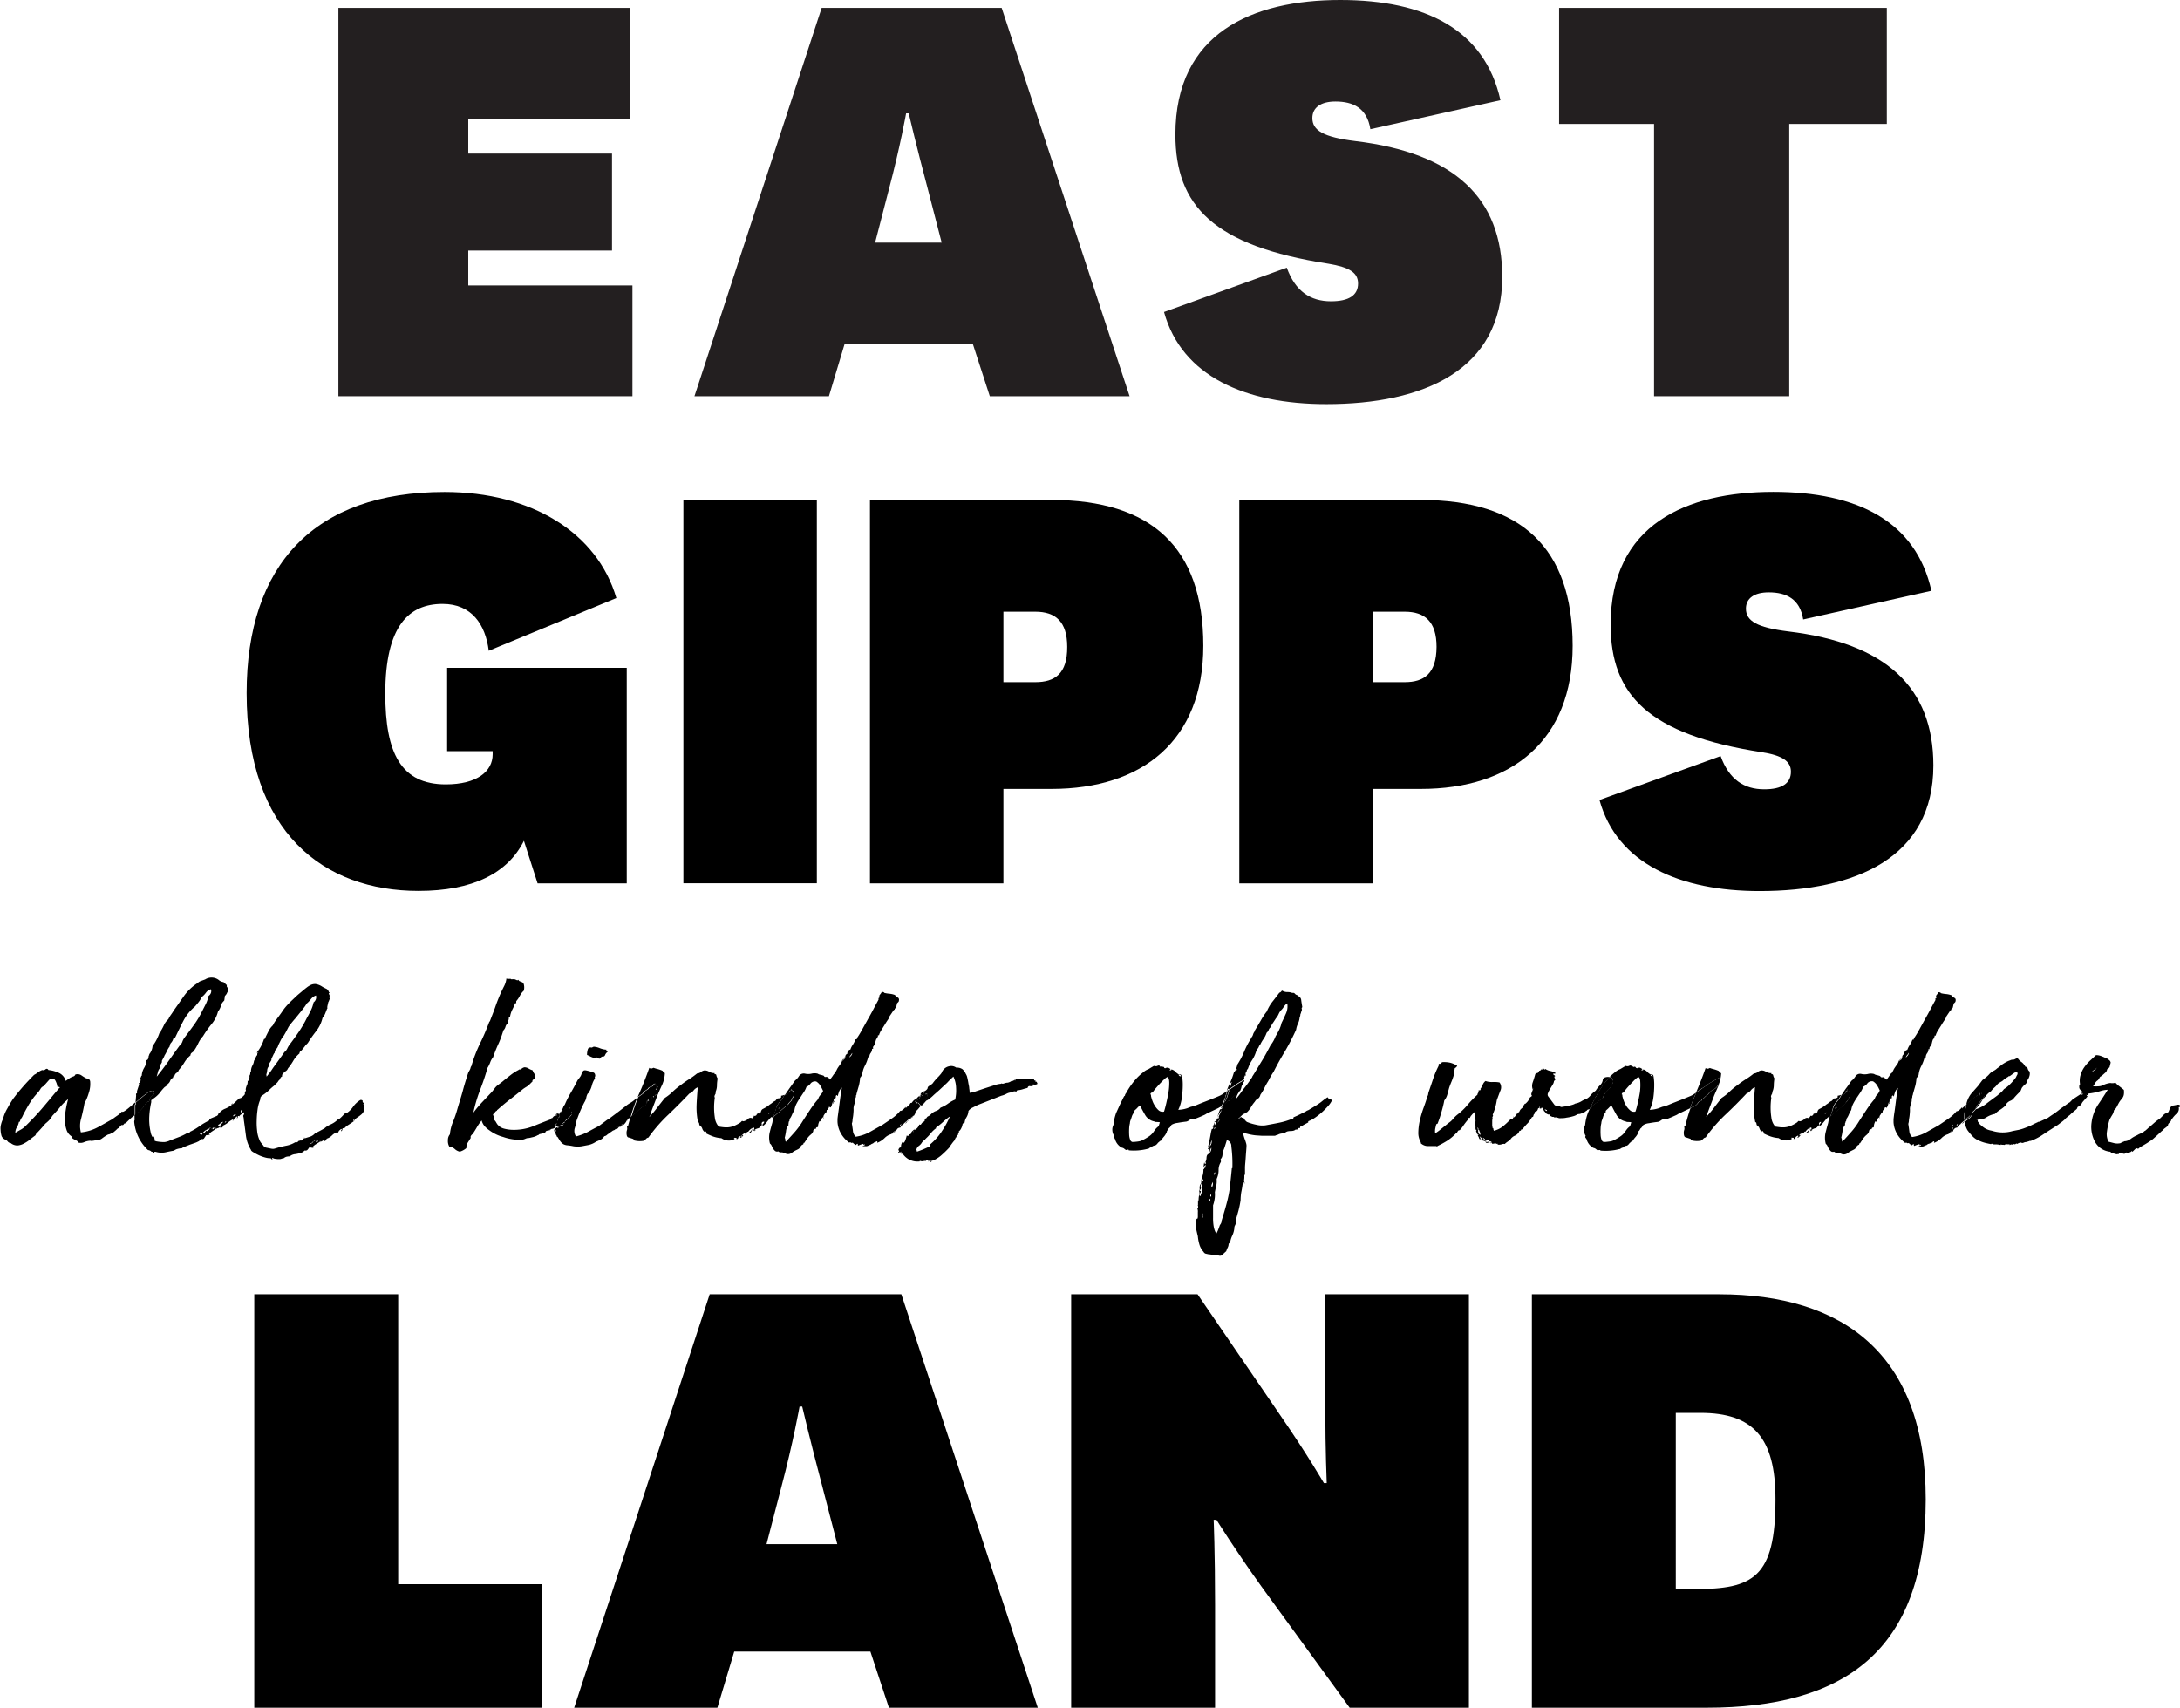 <?xml version="1.0" encoding="UTF-8"?> <svg xmlns="http://www.w3.org/2000/svg" viewBox="0 0 402.19 315.1"><defs><style>.cls-1{fill:#231f20;}</style></defs><g id="Layer_2" data-name="Layer 2"><g id="Layer_1-2" data-name="Layer 1"><path d="M24.93,203.75a.14.14,0,0,0,0-.19l0-.14c-.41.36-.83.72-1.23,1.05-.56.46-.92.69-1.11.69v0a.14.14,0,0,0-.11-.06,3.81,3.81,0,0,1-.8.72c-.27.18-.58.4-.91.66-.88.48-1.76,1-2.62,1.46a8.31,8.31,0,0,1-3.23,1,4.78,4.78,0,0,1,.06-2.59c.25-1,.46-1.92.6-2.76a9.47,9.47,0,0,0,.8-1.94,5.16,5.16,0,0,0,.25-2.15.84.84,0,0,0-.11-.25,2.27,2.27,0,0,1-.16-.25.4.4,0,0,1-.25,0,.12.12,0,0,0-.14,0,7.6,7.6,0,0,1-.91-.55,1.24,1.24,0,0,0-1-.22c-.08,0-.15,0-.22.16a.53.53,0,0,1-.28.22,3.13,3.13,0,0,0-.72.33l-.71.5A2.36,2.36,0,0,0,10.94,198a5.78,5.78,0,0,0-2-.56c-.15-.25-.33-.3-.55-.13a.61.61,0,0,1-.61.13,3.3,3.3,0,0,0-.8.45,4.62,4.62,0,0,1-.69.44c-.7.7-1.37,1.4-2,2.12s-1.28,1.5-1.91,2.35c-.33.51-.68,1.07-1,1.68a7.23,7.23,0,0,0-.83,2,4.45,4.45,0,0,0-.36,1,2.78,2.78,0,0,0-.08,1,4.46,4.46,0,0,0,.19,1.16,1.26,1.26,0,0,0,.74.66,1.28,1.28,0,0,1,.42.36.73.73,0,0,0,.52.25,1.88,1.88,0,0,0,1.3.44A2.92,2.92,0,0,0,4.4,211a6.65,6.65,0,0,0,1.13-.74c.37-.3.7-.55,1-.77a.39.39,0,0,1,.08-.14.11.11,0,0,0,0-.08c.55-.56,1.14-1.2,1.76-1.94a7.4,7.4,0,0,0,.67-.6,3.62,3.62,0,0,0,.6-.83c.48-.52,1-1.06,1.44-1.63a9.73,9.73,0,0,1,1.49-1.46,16.77,16.77,0,0,0-.44,2,10.8,10.8,0,0,0-.14,2,5.56,5.56,0,0,0,.3,1.72,2.25,2.25,0,0,0,.89,1.13.7.7,0,0,0,.35.49l.53.28a.64.64,0,0,1,.38.39,1.58,1.58,0,0,0,1.11-.09,3.43,3.43,0,0,1,1.1-.25,1.05,1.05,0,0,0,.5,0c.15,0,.39-.07.72-.11a1.54,1.54,0,0,0,1-.35,7.74,7.74,0,0,1,1.08-.69,1.2,1.2,0,0,0,.72-.34c.07,0,.11,0,.11.06l.49-.41c.11-.1.26-.23.44-.42a.57.57,0,0,0,.36-.27,1.14,1.14,0,0,1,.42-.39.21.21,0,0,0,.3-.06,2.27,2.27,0,0,1,.25-.27v.05h.11c.29-.29.57-.56.83-.8a8.21,8.21,0,0,1,.83-.69.43.43,0,0,0-.06.17,1.71,1.71,0,0,1,.11-.14V204A.3.3,0,0,1,24.93,203.75Zm-13.82-3.11a.53.53,0,0,0-.28.24.91.91,0,0,1-.27.31c-1,1.18-1.93,2.32-2.9,3.45s-2,2.2-3.06,3.23a3.62,3.62,0,0,1-.83.6c-.33.19-.65.37-.94.55A1.83,1.83,0,0,1,3.11,208a2.74,2.74,0,0,0,.38-1s.06,0,.06,0,0-.06.11,0a1.87,1.87,0,0,1,.27-.66,2,2,0,0,0,.28-.5c.29-.58.63-1.2,1-1.85a16.3,16.3,0,0,1,1.19-1.73l.77-.89a4.29,4.29,0,0,0,.28-.41,1.06,1.06,0,0,1,.22-.3,1,1,0,0,1,.27-.2.74.74,0,0,0,.28-.25l.88-1c.52-.26.88-.22,1.08.11a3.25,3.25,0,0,1,.41,1.22.73.73,0,0,1,.5.11Z"></path><path d="M25.68,205.16l.77-.83c.07-.18.15-.27.22-.27a.76.76,0,0,1,.3-.44.78.78,0,0,0,.31-.39s.11.05.22.05c.07-.18.12-.31.14-.38a3.39,3.39,0,0,1,.14-.39l.24-.25.25-.24c0,.11,0,.14,0,.11a.53.53,0,0,0,.11-.2c0-.09.08-.18.11-.27s0,0,0,0a.09.09,0,0,1,0-.11.3.3,0,0,0,0-.17.36.36,0,0,0-.28,0,.2.2,0,0,1-.27,0c-.08-.11-.36,0-.86.39s-1,.8-1.6,1.3l-.45.38,0,.14a.14.14,0,0,1,0,.19.3.3,0,0,0-.08.2v1.9l.33-.44A.5.5,0,0,1,25.68,205.16Z"></path><path d="M109.84,195.28c0-.11.14-.16.33-.16l.17.16s.14.06.33.06a.88.88,0,0,1,.44-.39.43.43,0,0,0,.52-.27,1.3,1.3,0,0,1,.42-.56c.07-.07.09-.12,0-.13s0-.05.06-.09c-.22,0-.3-.07-.22-.22a3.73,3.73,0,0,1-1.22-.27,3.59,3.59,0,0,0-1.16-.28.14.14,0,0,1-.11.06.27.27,0,0,0-.16.11c-.44-.08-.71,0-.8.35a3.21,3.21,0,0,0-.14,1,7.52,7.52,0,0,1,.69.33A5,5,0,0,0,109.84,195.28Z"></path><path d="M145.77,203.26a1,1,0,0,0,.33-.58c.07,0,.09-.07.05-.09s0,0,0,0a.92.92,0,0,0,.22-1c-.14-.32-.29-.44-.44-.36,0-.08,0-.11.06-.11s0,0,0-.06,0,0,0-.05,0-.09-.11-.06v.2s0,0-.11,0c0,.11,0,.16,0,.16s.07,0,0,.11-.11,0-.11,0,0-.06-.11-.06,0,.22-.06.22a1.36,1.36,0,0,1-.68.5l-.11,0a4.48,4.48,0,0,1-.72,1.09,4.53,4.53,0,0,0-.75,1.13,14.06,14.06,0,0,1-.49,1.47c0,.11-.08.23-.12.34l2.71-2.3A2.58,2.58,0,0,1,145.77,203.26Zm-2.16,1.29c.08-.18.15-.25.22-.22s.12,0,.12-.11C144,204.37,143.91,204.48,143.61,204.55Z"></path><path d="M46.84,195.89s0,0,.09-.06v-.11Z"></path><path d="M164.83,209l-.08.06h-.05l-.11.17.55-.39H165C165,208.9,164.9,209,164.83,209Z"></path><path d="M169.83,202.07c-.07,0-.07.07,0,.12a1.17,1.17,0,0,1,.05-.11Z"></path><path d="M102.55,207.53a.87.87,0,0,1,.22-.44.59.59,0,0,0,.17-.44c-.07,0-.1,0-.08.11s0,.11,0,.11c-.07-.18,0-.42.22-.72,0,0,.06,0,.06-.11a2.15,2.15,0,0,0,.12-.5c-.11,0-.18,0-.18,0s-.11-.13-.33-.05-.23.26-.14.25a.34.34,0,0,0,.19-.09c0,.11-.09.17-.16.17a1.39,1.39,0,0,0-.39.11.7.7,0,0,0-.19.16l-.19.23a.1.1,0,0,1-.09-.06s0,0,0,.06-.13,0-.17.13-.09.14-.16.14c-1.07.41-2.12.82-3.15,1.24a9.57,9.57,0,0,1-3.7.64,6.55,6.55,0,0,1-1.6-.22,2.28,2.28,0,0,1-1.27-.83c-.07-.11-.15-.23-.22-.36a1.35,1.35,0,0,0-.28-.36.6.6,0,0,1-.1-.33,2,2,0,0,1,0-.44c-.11,0-.17-.15-.17-.33a.83.83,0,0,0,.34-.33.66.66,0,0,1,.38-.33c0-.11.08-.17.11-.17.74-.66,1.51-1.31,2.32-1.93s1.62-1.27,2.43-1.93c.22-.15.42-.28.61-.39a3.41,3.41,0,0,0,.55-.44l.55-.55a.35.35,0,0,1,0-.22.79.79,0,0,1,.25-.17.38.38,0,0,0,.2-.17.81.81,0,0,0-.09-.8,2.86,2.86,0,0,1-.36-.69,2.85,2.85,0,0,1-.74-.33,1.48,1.48,0,0,0-.75-.22,1.28,1.28,0,0,0-.66.39.42.42,0,0,1-.22,0,.33.33,0,0,0-.22.11,9,9,0,0,0-1.54,1c-.52.4-1,.79-1.44,1.16l-.94.71a2.75,2.75,0,0,0-.49.53l-.45.58-1.79,1.9a21.16,21.16,0,0,0-1.68,2,26.88,26.88,0,0,1,1.21-4.11c.52-1.35,1-2.72,1.38-4.12a6.06,6.06,0,0,0,.5-1,3.06,3.06,0,0,1,.55-1c.29-.85.62-1.69,1-2.51s.65-1.65.91-2.46a1.45,1.45,0,0,0,.38-.66,1.18,1.18,0,0,1,.39-.61,1,1,0,0,1,.11-.5,1.19,1.19,0,0,0,.11-.6c.07,0,.11-.07.11-.09s0,0,.11,0a4.48,4.48,0,0,1,.41-1.33c.21-.4.38-.79.53-1.16,0-.07.08-.09.14-.05s.08,0,.08-.06a1,1,0,0,1,0-.33,5,5,0,0,0,.67-1,3.2,3.2,0,0,1,.71-.92,2.24,2.24,0,0,0,0-1.21.61.61,0,0,0-.3-.36l-.47-.19a.47.47,0,0,1-.19-.19c0-.06-.07-.07-.14,0s-.18,0-.33-.06a1,1,0,0,0-.33-.11.78.78,0,0,0-.22,0,1.14,1.14,0,0,1-.28,0h-.11s0,0,0-.06a2.64,2.64,0,0,0-.45,0,.62.62,0,0,1-.38-.08,4.12,4.12,0,0,1-.42,1.4c-.2.39-.41.82-.63,1.3-.37.85-.71,1.69-1,2.54s-.66,1.73-1,2.65l-.11.11c-.52,1.4-1.09,2.74-1.71,4a26.23,26.23,0,0,0-1.6,4.19.5.5,0,0,0-.14.28,1.7,1.7,0,0,1-.14.39l-.28.49c-.36,1.11-.71,2.21-1,3.31s-.67,2.23-1,3.37a20.48,20.48,0,0,1-.77,2.29A7.91,7.91,0,0,0,83,209.3a1.58,1.58,0,0,0-.36,1.08,2,2,0,0,0,.25,1.18,1.82,1.82,0,0,1,1,.44,2,2,0,0,0,.94.5,3.3,3.3,0,0,0,1.21-.66,1.81,1.81,0,0,1,.25-1l.53-.83a.7.7,0,0,0,0-.25.38.38,0,0,1,.11-.25.9.9,0,0,1,.28-.27c.29-.45.57-.89.82-1.33a7.68,7.68,0,0,1,.83-1.16,2.64,2.64,0,0,0,.55,1.05,4.69,4.69,0,0,0,.89.77,7.42,7.42,0,0,0,2.54,1.22,9.15,9.15,0,0,0,1.62.41,7.76,7.76,0,0,0,1.74.08,1.31,1.31,0,0,0,.53-.08l.47-.19c.33,0,.68-.09,1-.17a3,3,0,0,0,1-.38.35.35,0,0,0,.22-.11.31.31,0,0,1,.25-.11.53.53,0,0,0,.3-.12,1,1,0,0,1,.5-.11.17.17,0,0,0,.16-.13.38.38,0,0,1,.17-.2l.36-.11c.13,0,.21,0,.25.06,0-.11,0-.18.11-.2a.47.47,0,0,0,.22-.13,1.27,1.27,0,0,0,.58-.17.33.33,0,0,0,.1-.06,2.21,2.21,0,0,1,.2-.6A.29.29,0,0,0,102.55,207.53Z"></path><path d="M103,206.54a.25.25,0,0,0,.14-.22.51.51,0,0,0,0-.28.39.39,0,0,1-.12.25A.17.17,0,0,0,103,206.54Z"></path><path d="M102.83,208h.06q.21,0,.33-.27a.61.61,0,0,0,.22-.12s.14,0,.33,0q.33-.27.3-.27l-.14,0a.4.4,0,0,1-.16.06s0-.09.22-.28l.22-.11a.7.7,0,0,1,.33-.44.66.66,0,0,0,.33-.38c.08,0,.11,0,.11,0s0,0,.11,0a.52.52,0,0,1,.2-.36.66.66,0,0,0,.24-.36c-.14-.14-.12-.27.06-.38a.54.54,0,0,1-.17-.39v-.39s0,0,0,0-.09.05-.17,0,0-.05.06-.05,0,0,0-.06-.12,0-.14.14a.45.45,0,0,1-.14.25c-.15,0-.22,0-.22-.08a.34.34,0,0,0-.11-.2,2.78,2.78,0,0,1-.69.39,1.29,1.29,0,0,0-.58.66.37.37,0,0,1-.15,0,2.15,2.15,0,0,1-.12.5.51.51,0,0,1,0,.28.25.25,0,0,1-.14.22.17.17,0,0,1,0-.25.39.39,0,0,0,.12-.25c0,.08,0,.11-.06.11-.22.3-.29.54-.22.72,0,0,0,0,0-.11s0-.11.08-.11a.59.59,0,0,1-.17.44.87.87,0,0,0-.22.44.29.29,0,0,1,.17-.05,2.21,2.21,0,0,0-.2.6c.16-.08.3-.16.42-.21C102.94,208,102.9,208,102.83,208Z"></path><path d="M137.43,209.08s0,0,0,0,0,0,0,0h.05Z"></path><path d="M137.49,209.3l-.06-.11C137.36,209.34,137.38,209.37,137.49,209.3Z"></path><path d="M66.9,203.06a.85.85,0,0,0-.3-.11.41.41,0,0,0-.19.06,4.4,4.4,0,0,0-1.27,1.21,4.44,4.44,0,0,1-1.27,1.22c0-.15-.2-.06-.5.27a7.4,7.4,0,0,1-1,.94c0-.07,0-.11,0-.11s.06,0,0-.11a.54.54,0,0,1-.19.14c-.05,0-.05.06,0,.14,0-.11,0-.13,0-.06l0,.06a4.4,4.4,0,0,1-1.19.77,4,4,0,0,0-1.13.72l-.8.44-.58.3a1.35,1.35,0,0,1-.33.14,2.08,2.08,0,0,1-.88.63l-1,.31c-.07.07-.1.06-.08,0s0-.14-.08-.14c0,.15,0,.22-.09.22s-.08.08-.08.22l-.52.17s0,0,.08-.06.1-.05.08-.05l-.52.16a.05.05,0,0,0-.06.06l-.05.11h-.11a.05.05,0,0,1-.06.06h-.22s0,0,0,0,0,.06,0,.06,0,0,0-.06h0c-.08,0-.11,0-.11,0a4.83,4.83,0,0,1-1.52.6q-.81.16-1.68.39l-.53.16a1.23,1.23,0,0,1-.36.06,2.15,2.15,0,0,1-.44-.06l-.77-.16a.55.55,0,0,1-.19-.06l-.2,0a1.22,1.22,0,0,0-.22-.39,1.86,1.86,0,0,1-.19-.22l-.22-.27a2.09,2.09,0,0,1-.31-.61,5.32,5.32,0,0,1-.38-1.55,12.26,12.26,0,0,1-.08-1.93,16,16,0,0,1,.16-2,7,7,0,0,1,.41-1.63,1.52,1.52,0,0,0,.11-.41c0-.06,0-.09,0-.11s-.05,0,0-.06a2.13,2.13,0,0,0,.2-.3,8.74,8.74,0,0,0,1.4-1.07,9.16,9.16,0,0,1,.91-.81l.44-.44a1.55,1.55,0,0,0,.39-.49.93.93,0,0,0,.33-.45.54.54,0,0,1,.33-.33q0-.27,0-.33a.85.85,0,0,0,.19-.16,1,1,0,0,1,.45-.47,1,1,0,0,0,.44-.53,10,10,0,0,0,1-1.43,5,5,0,0,1,1.13-1.33.47.47,0,0,1,.19-.41,1.27,1.27,0,0,0,.31-.3l.38-.47c.08-.09.13-.17.17-.22a.7.7,0,0,1,.14-.17l.35-.36a23.39,23.39,0,0,1,1.55-2.2,6.23,6.23,0,0,0,1.16-2.43A2.79,2.79,0,0,0,60,187c.11-.27.22-.56.33-.85.07-.08.09-.14.06-.2s0-.13,0-.25l.17-.77.14-.27s0-.11.08-.22a.41.41,0,0,0,0-.34.28.28,0,0,1,0-.22.32.32,0,0,0,0-.27,1.51,1.51,0,0,0-.11-.22c0-.11,0-.19.11-.22s.08-.08-.11-.11a.91.91,0,0,0-.52-.64,7,7,0,0,1-.69-.36,3,3,0,0,0-1.22-.49,1.86,1.86,0,0,0-1.1.27,3.89,3.89,0,0,0-.58.39c-.24.18-.48.38-.72.58l-.69.58c-.22.18-.38.33-.49.44-.52.48-.92.86-1.22,1.16s-.54.56-.74.8a7.74,7.74,0,0,0-.58.77c-.19.28-.44.63-.77,1.08-.19.25-.37.51-.56.77a4.32,4.32,0,0,0-.44.77,3.93,3.93,0,0,0-.77,1l-.55,1.1a1.56,1.56,0,0,0-.08.28c0,.07-.11.13-.25.17a7.64,7.64,0,0,1-1.27,2.42c0,.19,0,.25,0,.2l.2-.2v.11a.26.26,0,0,0-.17.28c0,.15,0,.22-.11.22l-.49,1a2.44,2.44,0,0,1-.31.89,2.26,2.26,0,0,0-.25,1.05c-.07,0-.12.11-.13.33a.75.75,0,0,1-.14.44H46a.93.93,0,0,1,0,.47,3.05,3.05,0,0,1-.16.52c-.11-.07-.17-.07-.17,0a.61.61,0,0,1,0,.31.54.54,0,0,0,0,.19,3.73,3.73,0,0,0-.33.94.54.54,0,0,0,0,.19.22.22,0,0,1,0,.19.1.1,0,0,1-.11.11l-.06.06a.54.54,0,0,0,0,.19.81.81,0,0,1,0,.25l-.06.11a3.06,3.06,0,0,1-.77.66c0-.11-.19,0-.47.25s-.59.58-1,.91c0-.07,0-.13,0-.16s0-.09,0-.17c0,.11-.09.18-.14.19s0,.09,0,.2c0-.15,0-.17.05-.06l-.05.06a4.92,4.92,0,0,1-1.19.69,2.55,2.55,0,0,0-1.08.8s-.05,0-.05-.06,0,0-.11,0a.57.57,0,0,1-.39.63l-1,.42c-.07.07-.1.09-.08.05s0-.05,0-.05,0,.17-.11.19-.11.08-.11.19a12.44,12.44,0,0,0-1.8,1.05,10.75,10.75,0,0,1-1.79,1.05L35,209h-.11s0,0,0,0,0,0-.11,0,0,.11-.06.11v-.06h-.05c-.08,0-.11,0-.11,0a9.29,9.29,0,0,1-1.52.74l-1.68.64a3.27,3.27,0,0,1-1,.3,7.49,7.49,0,0,1-1.47-.13.2.2,0,0,1-.16-.06h-.11a.05.05,0,0,1-.06-.06,6.11,6.11,0,0,0-.14-.77s-.05,0-.11.06a.14.14,0,0,1-.19,0,2.3,2.3,0,0,1-.33-.88,10.48,10.48,0,0,1-.25-2.9,15.94,15.94,0,0,1,.36-2.62v-.39a.29.29,0,0,0,.22-.16,5.37,5.37,0,0,0,1.41-1.24,8.43,8.43,0,0,1,.85-1,1.67,1.67,0,0,0,.31-.22.89.89,0,0,0,.25-.34,1.23,1.23,0,0,0,.46-.6,1,1,0,0,1,.53-.56c0-.14,0-.22.05-.24a.48.48,0,0,0,.22-.14.85.85,0,0,1,.39-.53.8.8,0,0,0,.39-.52A8.18,8.18,0,0,0,34,196.06a5.21,5.21,0,0,1,1.14-1.33.55.55,0,0,1,.19-.44l.36-.28a8.17,8.17,0,0,0,.85-1.43,5.25,5.25,0,0,1,.91-1.38A19.09,19.09,0,0,1,39,189a5.83,5.83,0,0,0,1.22-2.37,2.79,2.79,0,0,0,.44-.75c.11-.27.22-.56.33-.85l.39-.44.11-.83a1.59,1.59,0,0,0,.44-.66c.11-.15.14-.26.08-.34a.22.22,0,0,1,0-.22q.12-.17,0-.27a.77.77,0,0,1-.16-.22.4.4,0,0,1,0-.25c0-.06,0-.1-.19-.14a.76.76,0,0,0-.55-.47,1.52,1.52,0,0,1-.67-.3,2.19,2.19,0,0,0-2.59-.17l-.77.28a1.52,1.52,0,0,0-.61.38,9.05,9.05,0,0,0-2.54,2.41c-.63.9-1.25,1.79-1.88,2.67-.18.3-.36.57-.55.83a4.7,4.7,0,0,0-.44.77,3.17,3.17,0,0,0-.77,1,10,10,0,0,1-.55,1.05,2.43,2.43,0,0,0-.09.3c0,.1-.1.16-.24.2a8.69,8.69,0,0,1-1.27,2.42,2.78,2.78,0,0,1-.61,1.5v.16a.26.26,0,0,0-.11.25c0,.13,0,.19-.11.19.07.22,0,.39-.28.5a3,3,0,0,1-.44,1.41,3.17,3.17,0,0,0-.44,1.46.1.1,0,0,0-.11.11.33.33,0,0,1-.11.22h-.06a.7.7,0,0,1,.06.5c0,.18-.08.36-.11.55-.11-.07-.19-.07-.22,0s.1.19.08.25l-.08.19-.33,1a.22.22,0,0,0,.05.17s0,.09-.05.16a.1.1,0,0,1-.11.11l-.06.06a.54.54,0,0,0,0,.19.81.81,0,0,1,0,.25L25,203.42l.45-.38c.57-.5,1.1-.93,1.6-1.3s.78-.5.86-.39a.2.2,0,0,0,.27,0,.36.36,0,0,1,.28,0,.3.3,0,0,1,0,.17.09.09,0,0,0,0,.11c0-.06,0-.11,0-.11s0,0,0,.11,0,0,0,0-.07.18-.11.27a.53.53,0,0,1-.11.2s0,0,0-.11l-.25.24-.24.25a3.39,3.39,0,0,0-.14.39c0,.07-.07.2-.14.38-.11,0-.19,0-.22-.05a.78.78,0,0,1-.31.39.76.76,0,0,0-.3.44c-.07,0-.15.09-.22.27l-.77.83a.5.5,0,0,0-.5.25l-.33.44v.53a.38.38,0,0,1,0,.3,1.23,1.23,0,0,0-.06.36,8.14,8.14,0,0,0,2.54,5.19,1.3,1.3,0,0,1,.42.13,1.57,1.57,0,0,1,.25.2.86.86,0,0,1,.22,0c.07,0,.11.11.11.25s.22,0,.22-.05a.14.14,0,0,0-.06-.11.21.21,0,0,1,0-.09s.09,0,.27,0a3.68,3.68,0,0,0,1.85.08c.57-.13,1.08-.23,1.52-.3a1.71,1.71,0,0,1,.69-.33,3.08,3.08,0,0,1,.74-.11,2,2,0,0,1,.53-.28l.91-.36,1-.35a3.39,3.39,0,0,0,.63-.28s0,0,.06,0a2,2,0,0,1,.3-.25,1.5,1.5,0,0,0,.25-.19.37.37,0,0,0,.47-.17l.36-.55a.22.22,0,0,0,.19,0s.08,0,.08,0a.16.16,0,0,1,.17,0,.29.29,0,0,0,.22,0c0-.07-.08-.09-.11-.05s-.06,0-.06-.06a2.13,2.13,0,0,1,.61-.58,6.64,6.64,0,0,0,.72-.52s.06,0,.08.08,0,.05.08,0,.07,0,0,0-.1-.07,0-.14.18.07.22,0,.11-.1.22-.06c-.08-.11,0-.16.22-.16a.21.21,0,0,1-.06.16c.33,0,.52-.14.56-.44a3.56,3.56,0,0,0,.93-.58,3.93,3.93,0,0,1,.94-.58.26.26,0,0,1-.08.19q-.09.09,0,.09a.68.68,0,0,0,.24-.33l.14-.34c.08.12.14.12.2,0a.18.18,0,0,1,.24-.08.19.19,0,0,1-.08.17s0,.09,0,.16a.34.34,0,0,0,.17-.3c0-.13.07-.18.22-.14v.11a1,1,0,0,1,.38-.41c.19-.13.37-.27.55-.42v.28s0,.1-.05.19a.39.39,0,0,0-.11.25,2.36,2.36,0,0,1,.11.72c.15,1,.27,2,.39,2.89a6.6,6.6,0,0,0,.93,2.63c0,.14.21.31.53.49a9.7,9.7,0,0,0,1,.53,7.26,7.26,0,0,0,1.07.38,3.59,3.59,0,0,0,.81.14l.19,0a.26.26,0,0,1,.19.19c.15,0,.21,0,.19-.05a.21.21,0,0,0-.08-.11.14.14,0,0,1,0-.09s.09,0,.27.09.58.11.75.13l.38,0a.87.87,0,0,0,.28-.05,1.91,1.91,0,0,1,.47-.11,1.34,1.34,0,0,1,.52-.28,2.52,2.52,0,0,1,.58-.06,1.8,1.8,0,0,1,1-.41,5.79,5.79,0,0,0,1.22-.3v.11a.64.64,0,0,1,.33-.33.4.4,0,0,0,.22-.17.47.47,0,0,0,.55-.16,4.73,4.73,0,0,0,.39-.56l.22.22h.22a.47.47,0,0,0,.22,0c0-.07-.08-.09-.11-.06s-.06,0-.06-.05a2.48,2.48,0,0,1,.66-.55c.26-.15.52-.32.78-.5,0,0,0,0,0,.11s0,.07.06,0,.07,0,0,0-.09-.08-.06-.11.19.07.22,0,.13-.1.28-.06c-.11-.11-.06-.17.16-.17a.22.22,0,0,1-.05.17.48.48,0,0,0,.55-.44,2.41,2.41,0,0,0,1-.61,2.44,2.44,0,0,1,1-.61c0,.15,0,.22-.05.22a.75.75,0,0,0,.27-.33,1.64,1.64,0,0,1,.17-.27c0,.07.08.05.14-.06a.19.19,0,0,1,.25-.11.16.16,0,0,1-.06.2c-.07.05-.07.12,0,.19a.46.46,0,0,0,.19-.36c0-.17.1-.23.25-.19a.13.13,0,0,0,0,.11v.05a3.17,3.17,0,0,1,.85-.77c.35-.22.67-.44,1-.66a.9.9,0,0,1-.06-.39l.2.22c0,.08.08.06.08,0a.12.12,0,0,1,0-.09.13.13,0,0,0,0-.08s0,0,0,.08,0,0-.11,0a3.32,3.32,0,0,1,.61-.5,7.36,7.36,0,0,0,.63-.47,1.74,1.74,0,0,0,.47-.58,1.45,1.45,0,0,0,.11-.83.22.22,0,0,1,0-.14s0-.06,0-.13a.69.69,0,0,0-.13-.2c-.06-.05,0-.13.13-.24C66.94,203.47,66.87,203.32,66.9,203.06Zm-17.6-5.63a1.15,1.15,0,0,1,.33-.71.76.76,0,0,1,.11-.58c.11-.17.22-.34.33-.53v-.22l.44-.94.17-.22a.93.93,0,0,1,.27-.66,1.4,1.4,0,0,0,.39-.72l.44-.88a6,6,0,0,1,.33-.58c.11-.16.19-.25.22-.25.26-.44.45-.77.56-1l.3-.58a3.51,3.51,0,0,1,.36-.52c.14-.19.38-.48.72-.89a7.19,7.19,0,0,0,.49-.58l.69-.85.69-.88a4.8,4.8,0,0,0,.44-.67,5,5,0,0,0,.78-.82,2,2,0,0,1,.93-.67,1.18,1.18,0,0,1-.44,1.27,6.27,6.27,0,0,1-.49,1.46c-.22.46-.46.92-.72,1.36a21.41,21.41,0,0,1-1.46,2.54c-.57.84-1.15,1.65-1.74,2.42a3.71,3.71,0,0,0-.42.69,1.91,1.91,0,0,1-.52.69.05.05,0,0,0-.06.06c-.33.48-.62.89-.88,1.24l-.72,1c-.22.29-.46.61-.71,1s-.57.77-.94,1.24l-.06-.38A3.78,3.78,0,0,0,49.3,197.43Zm-20.17.39a1.54,1.54,0,0,1,.36-.72.86.86,0,0,1,.11-.63,4,4,0,0,0,.27-.47v-.28l.25-.46a4.3,4.3,0,0,0,.25-.53,6.15,6.15,0,0,0,.44-.83,4.56,4.56,0,0,1,.5-.83,1,1,0,0,1,.27-.68,1.69,1.69,0,0,0,.39-.75.94.94,0,0,0,.28-.06c.51-1.06,1-2.11,1.54-3.14A8.75,8.75,0,0,1,36,185.68c.22-.26.44-.52.66-.8a4.41,4.41,0,0,0,.55-.91,3.71,3.71,0,0,0,.78-.8,1.64,1.64,0,0,1,.93-.64,1.06,1.06,0,0,1-.44,1.22,6.6,6.6,0,0,1-.49,1.46l-.72,1.41a16.66,16.66,0,0,1-1.46,2.45c-.58.8-1.15,1.58-1.74,2.35a2.85,2.85,0,0,0-.42.77,1.84,1.84,0,0,1-.52.77.05.05,0,0,0-.06.06q-1.05,1.44-2,2.79c-.63.9-1.33,1.83-2.1,2.78h-.06C29,198.34,29.07,198.08,29.13,197.82ZM25.76,201a.39.39,0,0,0,0-.13.48.48,0,0,1,.05.27C25.77,201.1,25.74,201.05,25.76,201Zm12.75,7.48-.25.22c-.11,0-.16-.07-.16-.11a3.39,3.39,0,0,0-.34.39.39.39,0,0,1-.44.16c0,.19-.07.26-.22.23a.05.05,0,0,0,.06-.06c-.08,0-.12,0-.14,0a.11.11,0,0,0-.08,0c-.08-.07-.08-.12,0-.14s.14,0,.22.09a.12.12,0,0,0,0-.09.1.1,0,0,1,0-.08h.22a1.94,1.94,0,0,1,.64-.58,5.68,5.68,0,0,1,.63-.3A.22.22,0,0,1,38.51,208.47Zm.27-.33s-.06.06-.13.06.09-.17.27-.17A.34.34,0,0,0,38.78,208.14Zm.75,0a1.27,1.27,0,0,0-.14.16s-.06.06-.14.06v-.22c-.07,0-.11.07-.11.22-.11,0-.12-.09,0-.17a.37.37,0,0,1,.27-.11h.17Zm.28-.06c-.08,0-.09,0,0-.11s.06-.13,0-.16a.23.23,0,0,1,0,.16A.16.16,0,0,1,39.81,208Zm1-.58a1.19,1.19,0,0,1-.55.31.39.39,0,0,1,0-.23l.17-.16c.07,0,.1,0,.08,0s0,0,0,0a1.18,1.18,0,0,1,.66-.44C41.06,207.17,40.91,207.32,40.8,207.45Zm.8-.38c-.09.05-.16,0-.19,0a.12.12,0,0,0,.13-.11c0-.08.09-.11.2-.11A.29.29,0,0,1,41.6,207.07Zm1.66-1.3-.25.16c0-.11,0-.2.13-.27a.78.78,0,0,1,.42-.11Zm1.4-.69c-.11.09-.2.12-.27.08a.59.59,0,0,1,.22-.5C44.75,204.85,44.77,205,44.66,205.08Zm1.24-4.47s0-.05,0-.08.11.07.11.22C45.91,200.67,45.89,200.63,45.9,200.61Zm11.76,10.18a1.29,1.29,0,0,0-.3.22c-.08,0-.1-.07-.06-.11a.58.58,0,0,0,.17-.05l.33-.34A.23.23,0,0,1,57.66,210.79Zm.19-.28c0-.11.09-.14.28-.11C58.09,210.51,58,210.55,57.85,210.51Zm.86-.08c0,.06,0,0-.08,0,0,.08,0,.11,0,.11a.42.42,0,0,0-.08.12.17.17,0,0,1-.14.05v-.17c-.07,0-.11.06-.11.17-.11-.07-.09-.16.06-.25s.25-.1.33,0S58.69,210.38,58.71,210.43Zm.36,0c-.08,0-.09-.05,0-.14s.06-.15,0-.19a.37.37,0,0,1,0,.22A.18.18,0,0,1,59.07,210.46Z"></path><path d="M139.14,208.69c.08,0,.11,0,.11-.05s0-.07.11,0,0-.11-.08-.11h-.08l-.06.05Z"></path><path d="M116.79,203.17a4.79,4.79,0,0,1-.55.36c-.22.13-.4.25-.55.36l-1.49,1.16-1.77,1.33-.44.27-1.49,1.11c-.7.36-1.37.72-2,1.07a10,10,0,0,1-2.24.86,1.89,1.89,0,0,1-.25-1.44,12.14,12.14,0,0,0,.36-1.49q.33-.93.66-1.71c.22-.51.48-1.07.78-1.65a2.56,2.56,0,0,0,.35-.86,2.33,2.33,0,0,1,.2-.63.34.34,0,0,1,.14-.17.39.39,0,0,0,.13-.17,4.11,4.11,0,0,0,.56-1.27,4.13,4.13,0,0,1,.55-1.26.52.52,0,0,0,0-.25.16.16,0,0,1,.08-.2,1.4,1.4,0,0,0-.06-.41.46.46,0,0,0-.33-.3,8.81,8.81,0,0,0-1.24-.36c-.42-.09-.67,0-.74.41h-.12a1.58,1.58,0,0,1-.27.72,7.17,7.17,0,0,1-.5.66c-.37.74-.78,1.5-1.24,2.29a18.84,18.84,0,0,0-1.13,2.24,1.19,1.19,0,0,0-.25.38,3.43,3.43,0,0,1-.19.44c-.15,0-.2.1-.14.17s0,.17-.08.28a.44.44,0,0,0-.31.38.43.43,0,0,1,0,0,.37.37,0,0,0,.15,0,1.29,1.29,0,0,1,.58-.66,2.78,2.78,0,0,0,.69-.39.34.34,0,0,1,.11.2c0,.05.07.08.22.08a.45.45,0,0,0,.14-.25c0-.09.06-.14.14-.14s0,.06,0,.06-.06,0-.06.05.13.09.17,0,0-.06,0,0v.39a.54.54,0,0,0,.17.39c-.18.11-.2.24-.06.38a.66.66,0,0,1-.24.36.52.52,0,0,0-.2.36c-.07,0-.11,0-.11,0s0,0-.11,0a.66.66,0,0,1-.33.38.7.7,0,0,0-.33.44l-.22.11c-.19.19-.26.28-.22.28a.4.4,0,0,0,.16-.06l.14,0s-.08.09-.3.27q-.28,0-.33,0a.61.61,0,0,1-.22.12q-.12.27-.33.27h-.06c.07,0,.11-.05.11-.16-.12,0-.26.13-.42.21,0,.06,0,.12,0,.17-.15,0-.22.07-.22.19a.39.39,0,0,0,.11.31.65.65,0,0,1,.11-.44.31.31,0,0,1,0,.44.34.34,0,0,0-.08.44s.09,0,.16-.11,0,.11,0,.11,0,0,0,.06a.44.44,0,0,1,.16.27c0,.08.06.13.17.17l.41.66a2.36,2.36,0,0,0,.64.66,1.87,1.87,0,0,0,.8.22,10.32,10.32,0,0,1,1.07.17,5,5,0,0,0,1.55,0l1.32-.25a4.06,4.06,0,0,0,1.33-.61,6.48,6.48,0,0,0,.85-.38,1.57,1.57,0,0,0,.64-.61.94.94,0,0,0,.44-.19l.28-.25c.07,0,.11,0,.11,0s0,0,0,0a.49.49,0,0,1,.06-.22.92.92,0,0,0,.41-.16c.09-.07.19-.15.3-.22l.28-.11a.51.51,0,0,0,.19-.17c.06-.07.12-.05.2.06a1.58,1.58,0,0,0,.3-.28,2.27,2.27,0,0,1,.25-.27c.07,0,.08,0,0,.05s-.07.06,0,.06l.27-.09c.08,0,.13-.1.17-.25h-.17c.08,0,.12-.08.12-.13s0-.07.11,0v.22a1.78,1.78,0,0,0,.6-.55,1.36,1.36,0,0,0,.22-.39h.17c-.08-.07-.08-.14,0-.19s.13-.05.16,0c0-.08,0-.12,0-.14a.11.11,0,0,0,0-.08l.11,0,.28-.24a32,32,0,0,1,1.24-3.58Zm-2.87,4.72a.35.35,0,0,1-.22.09l.22-.28C114,207.77,114,207.84,113.92,207.89Z"></path><polygon points="37.16 209.25 37.16 209.3 37.21 209.25 37.16 209.25"></polygon><path d="M117.23,205.44l.67-.66a3.06,3.06,0,0,1,.49-.39c.26-.18.43-.26.5-.22s-.08.17,0,.08l.25-.36a3.15,3.15,0,0,0,.3-.47q.14-.24.09-.3a.48.48,0,0,0-.17.33.23.23,0,0,1,0-.33.53.53,0,0,1,.33-.22.33.33,0,0,1-.11.22c.11,0,.14,0,.11,0s0,.06.11.06a1.3,1.3,0,0,0,.22-.44.46.46,0,0,1,.33-.33c0-.11.09-.17.28-.17a.44.44,0,0,1,0,.14s0,.08.08.08a1.06,1.06,0,0,1,.11-.3l.11-.19c.15,0,.19,0,.14.11s0,.11,0,.11a.32.32,0,0,1,.11-.2,1,1,0,0,0,.16-.13c-.07-.12-.05-.26.06-.45s.07-.31-.11-.38c0,0,.07-.09.11-.25s.05-.27.05-.3-.18.06-.22.3-.13.32-.27.25a.93.93,0,0,1,.08-.28.43.43,0,0,1,.19-.27c-.15-.08-.19-.17-.14-.28s0-.2-.19-.28c0,.11-.07.15-.22.11a.68.68,0,0,1-.52.5.7.7,0,0,0-.53.39l-.38.27a1.15,1.15,0,0,0-.36.28,2.39,2.39,0,0,0-.25.33l-.88.63,0,0a32,32,0,0,0-1.24,3.58l.24-.2C116.93,205.66,117.12,205.51,117.23,205.44Z"></path><path d="M120.21,202.57c-.07,0-.09,0,0,.05Z"></path><path d="M143.28,204.22a4.53,4.53,0,0,1,.75-1.13,4.48,4.48,0,0,0,.72-1.09,2.27,2.27,0,0,1-.64.18,1.49,1.49,0,0,1,0,.22c0,.11-.06.17-.13.17a.48.48,0,0,0-.28.11.38.38,0,0,0-.42.14,2.22,2.22,0,0,1-.24.3,1.59,1.59,0,0,0-.5.3,3.2,3.2,0,0,1-.5.36,5.49,5.49,0,0,1-.69.5c-.24.15-.47.27-.69.38a.79.79,0,0,0-.27.45c0,.11-.15.24-.44.38,0-.13.06-.22.07-.26a.86.86,0,0,0-.07.1.59.59,0,0,1-.33.22.3.3,0,0,1-.2.3.33.33,0,0,1-.36,0,.52.52,0,0,1-.05.28c-.08,0-.09-.06-.06-.08s0-.05,0-.09a.45.45,0,0,0-.06.2.27.27,0,0,1-.11.19.61.61,0,0,0-.77.11,1.67,1.67,0,0,1-.88.44c-.15-.07-.25-.08-.31,0l-.19.2a7.85,7.85,0,0,1-1.05.58,3.79,3.79,0,0,1-.85.27,3.39,3.39,0,0,1-.92.06c-.33,0-.73-.07-1.21-.14a3,3,0,0,1-.72-1.66,12.42,12.42,0,0,1,0-3.69c-.11-.11-.09-.31.06-.58s.16-.38,0-.31a3,3,0,0,0,.33-1.32c0-.55.08-1,.12-1.33a1.54,1.54,0,0,1-.23-.55c0-.18-.14-.25-.33-.22V198a1.77,1.77,0,0,1-1-.25,1.54,1.54,0,0,0-.83-.24,1.27,1.27,0,0,0-.69.3,1.08,1.08,0,0,1-.69.25,14,14,0,0,1-1.46,1.05,17.81,17.81,0,0,0-1.57,1.1,13.13,13.13,0,0,0-1.47,1.21,8.85,8.85,0,0,1-1.46,1.16q-.66.82-1.41,1.8a22.4,22.4,0,0,1-1.46,1.73.66.66,0,0,1,.14-.24.59.59,0,0,0,.08-.36c.19-.52.4-1.09.64-1.71l.63-1.66c.3-.7.59-1.37.89-2a5.93,5.93,0,0,0,.49-2.13l-.25-.22a.75.75,0,0,1-.19-.22,6.42,6.42,0,0,0-.94-.33,5.83,5.83,0,0,1-.72-.22c-.33.18-.58.2-.77,0q-.88,2.55-2,5.05c-.05.12-.09.24-.14.35l0,0,.88-.63a2.39,2.39,0,0,1,.25-.33,1.15,1.15,0,0,1,.36-.28l.38-.27a.7.7,0,0,1,.53-.39.68.68,0,0,0,.52-.5c.15,0,.22,0,.22-.11.18.08.25.17.19.28s0,.2.14.28a.43.43,0,0,0-.19.27.93.93,0,0,0-.08.28c.14.07.24,0,.27-.25s.11-.34.22-.3,0,.13-.05.3-.08.25-.11.25c.18.07.22.2.11.38s-.13.33-.06.45a1,1,0,0,1-.16.13.32.32,0,0,0-.11.2c-.08,0-.09,0,0-.11s0-.11-.14-.11l-.11.19a1.06,1.06,0,0,0-.11.3c-.07,0-.1,0-.08-.08a.44.44,0,0,0,0-.14c-.19,0-.28.06-.28.17a.46.46,0,0,0-.33.33,1.3,1.3,0,0,1-.22.44c-.11,0-.15,0-.11-.06s0,0-.11,0,0,.14-.09.3a3.15,3.15,0,0,1-.3.47l-.25.36c0,.09,0,.07,0-.08s-.24,0-.5.22a3.06,3.06,0,0,0-.49.39l-.67.66c-.11.07-.3.22-.58.44l-.24.2c-.15.52-.31,1-.45,1.56a.12.12,0,0,1-.11.14c-.07,0-.11.09-.11.2a1,1,0,0,1,0,.52,1.54,1.54,0,0,0-.09.52c0,.52.11.8.33.86s.54.16.94.3q.06,0,0,.09a.1.1,0,0,0,0,.13,4.27,4.27,0,0,0,1.08.17,4.58,4.58,0,0,0,.8-.06,1.78,1.78,0,0,0,.44-.35.73.73,0,0,1,.44-.25,28.72,28.72,0,0,1,3.67-4.22q2-1.91,3.89-3.9a1.86,1.86,0,0,0,.78-.57,1.72,1.72,0,0,1,.77-.58c-.11,1.32-.19,2.44-.22,3.36a13.37,13.37,0,0,0,.27,3.09.19.19,0,0,1,.2.17,2.16,2.16,0,0,0,.08.38,1.11,1.11,0,0,1,.5.61,1.26,1.26,0,0,0,.49.66.19.19,0,0,1-.05-.13c0-.06,0-.09.11-.09l.16.17a.21.21,0,0,1,.06.16c-.11,0-.17,0-.17.06a12.14,12.14,0,0,0,1.35.61,5.92,5.92,0,0,0,1.58.33,2.39,2.39,0,0,0,1.32.44,2,2,0,0,0,1.11-.28c0-.07,0-.12-.06-.13a.09.09,0,0,1-.05-.09.75.75,0,0,1,.27,0s.09,0,.17,0,0,.11,0,.22c.18,0,.29,0,.33-.19s.16-.28.38-.36c0,.11,0,.19,0,.22s-.05.06,0,.06a.28.28,0,0,0,.31-.11l.25-.28c-.08-.07-.12-.09-.14-.05a.17.17,0,0,1-.14.05l.22-.22a1.46,1.46,0,0,1,.28-.17.15.15,0,0,1,.05-.11h.06c0,.08.07.11.22.11a1.24,1.24,0,0,1,.16-.24c.08-.09.13-.09.17,0a2,2,0,0,1,.88-.77,2.12,2.12,0,0,1-.77.94c.22,0,.37,0,.44-.14a2.57,2.57,0,0,0,.19-.41,2,2,0,0,1,.17-.36c.06-.09.14-.1.25,0a1,1,0,0,1-.06.33c-.18-.07-.25-.05-.19.06s.12.13.19.05l.06-.05a1.71,1.71,0,0,1,.66-.33.71.71,0,0,0,.5-.39c.14,0,.22-.13.22-.39A.34.34,0,0,1,141,207a.73.73,0,0,1-.22.36q-.21.24,0,.36a1.78,1.78,0,0,0,.5-.45l.52-.63a4.19,4.19,0,0,1,.45-.47c.12-.11.19-.09.19.06l.27-.24c0-.11.07-.23.12-.34A14.06,14.06,0,0,0,143.28,204.22Zm-23.07-1.65,0,.05S120.14,202.57,120.21,202.57Zm16.62,7.23c-.11,0-.16-.05-.14-.14s.06-.14.14-.14Zm5.18-4.42c-.11.11-.2.15-.27.11a.4.4,0,0,1,.38-.22Z"></path><path d="M119.28,203.12a.23.23,0,0,0,0,.33.48.48,0,0,1,.17-.33.33.33,0,0,0,.11-.22A.53.53,0,0,0,119.28,203.12Z"></path><path d="M140,205.22h0l.15-.18A.74.74,0,0,0,140,205.22Z"></path><path d="M143.83,204.33c-.07,0-.14,0-.22.22.3-.07.41-.18.34-.33C144,204.33,143.91,204.37,143.83,204.33Z"></path><path d="M169.8,202.21s0,0,0,0,0,0,0,.05l0,0h0C169.85,202.29,169.86,202.26,169.8,202.21Z"></path><path d="M191.24,199.59a0,0,0,0,1-.05,0c-.08,0-.11,0-.11,0a.05.05,0,0,1-.06-.06.11.11,0,0,0,0-.08s0-.06,0-.14c-.15.11-.22.08-.22-.11L190,199a1.64,1.64,0,0,1-.36.08.84.84,0,0,1-.47-.08l-.83.11a5.4,5.4,0,0,1-1,0c0,.18,0,.27-.11.27v-.16a2.67,2.67,0,0,0-.28.19.31.31,0,0,1-.27,0,1.8,1.8,0,0,1-.78.36c-.29,0-.57.12-.83.19a.58.58,0,0,0-.19,0s-.1,0-.14-.09c0,.08-.07.11-.11.11a4.78,4.78,0,0,0-1.13.25l-1.71.55-1.74.58a4.21,4.21,0,0,1-1.16.28,4.67,4.67,0,0,0-.08-.83c0-.33-.11-.67-.16-1s-.12-.67-.2-1a1.87,1.87,0,0,0-.27-.66,2.33,2.33,0,0,0-.64-.88,1.87,1.87,0,0,0-1.13-.28,1.58,1.58,0,0,0-1.32-.24,1.85,1.85,0,0,0-1.38,1.24,7.49,7.49,0,0,1-.75.85,9.08,9.08,0,0,0-.91,1.08,1.74,1.74,0,0,1-.33.25,4.27,4.27,0,0,0-.44.3.47.47,0,0,0-.14.28.44.44,0,0,1-.14.27,1.05,1.05,0,0,1-.49.33,1.35,1.35,0,0,0-.5.28,1.1,1.1,0,0,0-.21.34.24.24,0,0,1,.18.07.62.62,0,0,0,.19.14.92.92,0,0,0,.14-.44c0-.18.08-.29.2-.33s.11,0,.13.16a1.67,1.67,0,0,1,0,.28.54.54,0,0,0,.19,0l.25,0a.19.19,0,0,0-.05.13c0,.06,0,.09.11.09a4.74,4.74,0,0,1-.39.8,7.66,7.66,0,0,1-.61.88l-.15.19a.37.37,0,0,0,.15-.08,4,4,0,0,0,.72-.75,2.54,2.54,0,0,0,.66-.41,8,8,0,0,0,.78-.69l1-.88.77-.72.66-.61c.23-.25.44-.47.64-.66s.38-.35.52-.5a5.15,5.15,0,0,1,.5,2.1,7.6,7.6,0,0,1-.17,2.15,6.7,6.7,0,0,0-1.37.78,5.85,5.85,0,0,1-1.33.71,1.66,1.66,0,0,1-.83.61,2.33,2.33,0,0,0-.88.55c-.11.11-.18.17-.22.17a.76.76,0,0,1-.33.25.54.54,0,0,0-.33.36c-.08,0-.12,0-.14.05a.09.09,0,0,1-.08.06.51.51,0,0,0-.11.3.19.19,0,0,1-.11.19l-.06.06a.9.9,0,0,0-.44.38c-.11.19-.24.22-.39.11a1.58,1.58,0,0,1-.94,1.05.84.84,0,0,1,.14-.3,2.16,2.16,0,0,0,.2-.25,3.67,3.67,0,0,1-.58.64,1.16,1.16,0,0,0-.42.69.26.26,0,0,0-.33.16q-.1.22-.39.06a5.72,5.72,0,0,1-.27.91.87.87,0,0,1-.44.52.57.57,0,0,1,0-.16.4.4,0,0,0,0-.17,1.4,1.4,0,0,0-.33,1.1.41.41,0,0,0-.36.14,2.22,2.22,0,0,0-.14.31c0,.14,0,.18,0,.11s.05-.08.08,0,.11.18,0,.22-.14.11,0,.22c.07-.11.15-.15.22-.11s.15,0,.22-.17c0,.15,0,.24,0,.28s0,.09,0,.16.12,0,.14,0,.06.06.14,0a3.3,3.3,0,0,0,1.18,1.07,3.36,3.36,0,0,0,1.85.36c.07,0,.11,0,.11-.05a.05.05,0,0,1,.06-.06,1,1,0,0,0,.55.06,1.67,1.67,0,0,1,.44-.06v.11s.06-.05.06-.16a.89.89,0,0,0,.38-.11c.15-.08.28,0,.39.16a.29.29,0,0,1-.22,0c-.08,0-.11,0-.11.08s.06,0,.19,0,.18,0,.14.06a5.88,5.88,0,0,0,2-1.08,18.57,18.57,0,0,0,1.57-1.52c0-.07,0-.1,0-.08s-.06,0,0,0c.18-.22.35-.45.52-.69a6.06,6.06,0,0,1,.58-.69c-.08-.07-.08-.12,0-.16s.07-.11,0-.22c.11.07.16.06.16,0s0-.14.12-.14c-.08-.07-.06-.15.05-.25a1.54,1.54,0,0,1,.28-.19c-.11-.11-.1-.21,0-.3s.15-.16,0-.2a1.77,1.77,0,0,0,.5-.63c.11-.24.2-.45.27-.64,0,0-.06,0-.07,0h0s0,0,0,.07,0,.14-.08.14.06-.14.09-.21h0c0-.06.06-.13.07-.18s.15-.18.34-.22a2.32,2.32,0,0,1,.35-1,2.5,2.5,0,0,0,.36-1.16,2,2,0,0,1,.78-.63l.93-.47,4.36-1.71a3.74,3.74,0,0,0,.89-.33,2.22,2.22,0,0,1,.88-.28,2.7,2.7,0,0,0,.47-.17.55.55,0,0,1,.52.06.48.48,0,0,1,.17-.28,4.42,4.42,0,0,0,1-.19c.28-.09.58-.17.91-.25.07-.26.22-.37.44-.33a.87.87,0,0,0,.61-.11.15.15,0,0,0-.11-.06s-.06,0-.06-.11a1,1,0,0,1,.39,0,1,1,0,0,0,.5-.09.24.24,0,0,0,0-.24A.66.66,0,0,1,191.24,199.59Zm-22.74,9.32q0-.27.06-.27Q168.56,208.91,168.5,208.91Zm3.15,5.52c0-.18.1-.27.19-.27a.36.36,0,0,0,.25-.11A.82.82,0,0,1,171.65,214.43Zm2-5.52a11.47,11.47,0,0,1-2,2.21c0,.08,0,.12-.06.14s0,.1,0,.25l-1.18.52c-.39.17-.8.32-1.25.47a.22.22,0,0,1,0-.14.16.16,0,0,0-.11-.13,1.18,1.18,0,0,1,.47-.8,2,2,0,0,0,.58-.64.17.17,0,0,1,.16-.11.71.71,0,0,1,.45-.39s0,0,0,0,0,0,0-.11.11,0,.11-.11a8.09,8.09,0,0,0,.93-1,4.52,4.52,0,0,1,.94-.88.1.1,0,0,1,0-.08.11.11,0,0,0,0-.08A9.3,9.3,0,0,0,174,207a11.89,11.89,0,0,1,1.16-.94l.05.05A16.66,16.66,0,0,1,173.64,208.91Z"></path><path d="M296.32,204.89a.14.14,0,0,0-.06.11v.05s0,.06-.05.06a.15.15,0,0,0,.05.11v-.06A.54.54,0,0,1,296.32,204.89Z"></path><path d="M293.78,204.06l2-1.49a1.49,1.49,0,0,1,0-.22,1,1,0,0,1,.31-.44c0-.12,0-.15,0-.12.26-.29.52-.57.77-.82a3.33,3.33,0,0,0,.67-1.05.81.81,0,0,0,0-.75,1,1,0,0,0-.55-.41l-.17.16a13.46,13.46,0,0,0-1.13,1.38,15.58,15.58,0,0,0-.94,1.49,1,1,0,0,0-.19.36c-.06.17-.09.22-.09.14a1.82,1.82,0,0,0-.3.5l-.52,1.07c-.1.2-.21.45-.33.72a.79.79,0,0,0,.22-.19C293.63,204.43,293.7,204.32,293.78,204.06Z"></path><path d="M294.19,202.79a1.82,1.82,0,0,1,.3-.5c0,.08,0,0,.09-.14a1,1,0,0,1,.19-.36,15.58,15.58,0,0,1,.94-1.49,13.46,13.46,0,0,1,1.13-1.38l.17-.16h0a1.58,1.58,0,0,0-.75,0,.82.82,0,0,0-.55.36,1.58,1.58,0,0,1-.53,1.13,5.18,5.18,0,0,0-.79,1,5.9,5.9,0,0,0-.64.52,3.74,3.74,0,0,0-.3.33,3.73,3.73,0,0,1-.28.31,2.41,2.41,0,0,1-.55.38,4,4,0,0,0-.88.42,3.22,3.22,0,0,1-1.11.41,2.27,2.27,0,0,1-.6.25,6.86,6.86,0,0,1-.92.22l-.85.14q-.39.06-.39-.06a5.14,5.14,0,0,0-.55-.11,1,1,0,0,1-.5-.16l-1.15-1.55a.59.59,0,0,1-.09-.63,4.72,4.72,0,0,1,.39-.78l.5-.82a1.55,1.55,0,0,0,.24-.75c0,.08,0,.08.11,0s.18-.3.09-.36-.14-.17-.14-.36l.16-.11a1.55,1.55,0,0,0-.24-.19c-.1-.06-.14-.12-.14-.19s.07-.06.22-.06.22,0,.22-.11a3,3,0,0,0-1-.38,2.59,2.59,0,0,1-.91-.39c0,.11,0,.16-.05.16s-.05-.12-.14-.16-.14,0-.14,0,0,.05.06.05v.06c-.08,0-.1,0-.09-.06s0,0,0,0a.55.55,0,0,1-.33.06.26.26,0,0,1,.19-.14c.09,0,.12,0,.08,0s-.24,0-.27.09a.58.58,0,0,1-.23.24.29.29,0,0,1-.22.06c0,.07,0,.12,0,.14s0,0-.08.08c.07-.07.07-.11,0-.11,0,.19-.12.29-.25.3a.65.65,0,0,0-.36.2c-.18.66-.35,1.18-.49,1.57a1.92,1.92,0,0,0,.05,1.35c0-.07,0-.12,0-.14s0-.06.08-.13c-.15.36-.26.65-.33.85s-.06.34.05.42a.25.25,0,0,1-.13.24,1,1,0,0,0-.25.2,2.56,2.56,0,0,1-.89,1.16v-.06c-.07,0-.1.05-.1.14s0,.12-.12.08a1,1,0,0,1-.38.64,1.27,1.27,0,0,0-.44.63l-.25.19s0,0,0,0,0,0,0,.06a1.27,1.27,0,0,1-.25.22c.07-.08.07-.11,0-.11s-.08.12,0,.14,0,0-.14.08a.65.65,0,0,1-.38.44s0-.08,0-.14,0-.08,0-.08-.08.14,0,.19,0,.1-.08.14c.07-.07.05-.11-.06-.11a.23.23,0,0,1-.11.28c-.11.07-.18.05-.22-.06a15,15,0,0,1-1.41,1.35,4.28,4.28,0,0,1-1.79.91,1.1,1.1,0,0,1-.11-.49c-.11,0-.16,0-.14,0a.58.58,0,0,0,0-.19q-.06-.17-.06-.06c0,.07,0,.07,0,0,0-.33,0-.62,0-.86s0-.5.08-.8c0,0-.06,0-.06-.05a2.61,2.61,0,0,1,.12-.28.2.2,0,0,0-.06-.22,10.79,10.79,0,0,0,.77-2.7c.19-.52.4-1.09.64-1.71a1.48,1.48,0,0,0-.14-1.55,5.58,5.58,0,0,0-1.27-.08,3.52,3.52,0,0,1-1.32-.19,1.6,1.6,0,0,0-.47.6l-.36.72c-.11.11-.13.19-.06.22s-.11.13-.11.17-.09,0-.27,0c0,.26,0,.42-.09.47a.8.8,0,0,0-.13.36,16.64,16.64,0,0,0-1.8,1.85,12,12,0,0,1-1.85,1.79,5.19,5.19,0,0,0-.83.8,3.37,3.37,0,0,1-.82.75l-1.24,1a11.93,11.93,0,0,1-1.25.93,2.78,2.78,0,0,1,0-.82c.06-.26.12-.54.19-.83.08-.07.13-.11.17-.11s.07,0,.11-.11q.39-1,.69-2.07c.2-.68.38-1.39.52-2.13a3,3,0,0,0,.56-1.1l.33-1.21c.11-.33.25-.72.44-1.16a11.35,11.35,0,0,0,.44-1.27,2.26,2.26,0,0,1,.06-.53c0-.16.07-.39.11-.69a.86.86,0,0,0,.44-.44,4.67,4.67,0,0,0-1.24-.55,5.1,5.1,0,0,0-1.58-.11.46.46,0,0,1-.6.28.42.42,0,0,1,0,.24.12.12,0,0,0,0,.14,18.35,18.35,0,0,0-1,2.35c-.27.83-.56,1.66-.85,2.51a1.91,1.91,0,0,0-.08.39,1,1,0,0,1-.14.38q-.28.94-.69,2.07a19.35,19.35,0,0,0-.69,2.29,10.54,10.54,0,0,0-.3,2.24,3.44,3.44,0,0,0,.46,1.9s0,.06,0,.06,0,0,0,.11a1.92,1.92,0,0,0,1.35.52l1.57,0c0,.11,0,.16.12.16v-.16a15.48,15.48,0,0,0,1.84-1,8.69,8.69,0,0,0,1.63-1.38h.11c.08-.15.15-.28.22-.39a.38.38,0,0,1,.33-.16,4.82,4.82,0,0,0,.69-.86c.21-.31.44-.61.69-.91q0-.1.09,0c0,.06.1.07.13,0a1,1,0,0,0,0-.19,1.05,1.05,0,0,1,0-.3c.07,0,.11,0,.11,0s.06,0,.17,0a2,2,0,0,1,.27-.5.26.26,0,0,1-.05.17,1.36,1.36,0,0,1,.27-.39l.44-.44a2,2,0,0,0,0,.91,3.44,3.44,0,0,1,.11.86s0,.07-.08.11a.14.14,0,0,0-.08.11.36.36,0,0,0,.05.33.64.64,0,0,1,.11.39,3.37,3.37,0,0,0,0,.44.47.47,0,0,0,.19.33s0,0-.11.16a.5.5,0,0,1,.14.28.65.65,0,0,0,.2.33c0-.15,0-.18.05-.11a.38.38,0,0,1,.06.17c-.08,0-.11,0-.11,0a.48.48,0,0,0,.11.28,1.31,1.31,0,0,1,.16.44.4.4,0,0,1,.36.22c.09.15.19.22.3.22a.86.86,0,0,1-.36-.39,5.38,5.38,0,0,1-.24-.55l.36.33a1.25,1.25,0,0,1,.3.5c.26,0,.41.13.47.28s.28.16.69,0c-.15,0-.22,0-.22,0s0,0,.05-.08a.26.26,0,0,0,.08-.11s0-.06,0-.06a.36.36,0,0,1-.39.2c-.18,0-.29-.08-.33-.2h.61c.07,0,.11,0,.11,0h-.36a.36.36,0,0,1-.25-.11.3.3,0,0,1,.3-.06.3.3,0,0,0,.31,0c0,.18.08.27.25.27a.21.21,0,0,1,.24.23.1.1,0,0,1-.16,0c-.08,0-.13,0-.17,0a.14.14,0,0,0,.17.08.82.82,0,0,1,.22,0c0,.07,0,.11.08.11s.16,0,.19,0c.3-.07.47-.09.53,0a.49.49,0,0,0,.3,0c-.07.07-.07.12,0,.16a1.42,1.42,0,0,0,.69-.05,1,1,0,0,1,.58-.06,3.13,3.13,0,0,1,.5-.41,2.77,2.77,0,0,0,.5-.42v.06s0,0,0,0a1.77,1.77,0,0,1,.88-.77,1.53,1.53,0,0,0,.83-.89c.15,0,.24,0,.28-.14s.13-.13.27-.13a7.65,7.65,0,0,1,.56-.69c.14-.17.28-.31.41-.44a2.73,2.73,0,0,0,.36-.45c.11-.16.26-.39.44-.69.15,0,.23-.08.25-.24s.08-.27.19-.31c0-.29.09-.46.28-.49s.31-.21.38-.5a.2.2,0,0,1,.17-.11l.16-.33a.34.34,0,0,1,0,.16.4.4,0,0,0,0,.17.34.34,0,0,0,.16.08c.08,0,.13,0,.17-.19.07,0,.09,0,.06.08s0,.07.05,0,.11.06.22.3.17.34.17.31c.25.25.37.39.36.41s.1.08.36.19h.27a.27.27,0,0,0,.14.28l.36.16q.38,0,.33.09c0,.05.09,0,.38,0,0,0,.06,0,.06.08s0,.07.11,0,.23.1.58.08.74,0,1.16-.11a7.15,7.15,0,0,0,1.19-.25,2.27,2.27,0,0,0,.66-.27.74.74,0,0,1,.47-.14,1.53,1.53,0,0,0,.74-.3c.07.07.19,0,.33-.11s.26-.22.33-.22a.41.41,0,0,1,.34-.23.58.58,0,0,0,.22-.08c.12-.27.23-.52.33-.72Zm-21.47,6c-.05-.31-.1-.56-.13-.74.07,0,.11.06.13.19s0,.12,0,0c.07.08.09.12.06.14s-.06.06-.06.14h.17a1.24,1.24,0,0,0,.13.36,1,1,0,0,1,.09.52A.68.68,0,0,1,272.72,208.83Zm1,1.35c-.11-.11-.15-.18-.11-.22a.94.94,0,0,1,.19.14.85.85,0,0,0,.19.14Q273.86,210.35,273.69,210.18ZM285.33,205l-.19-.11a.48.48,0,0,1-.14-.23l.31.14C285.43,204.86,285.44,204.92,285.33,205Z"></path><path d="M312.94,201.6l-.29.19a4.13,4.13,0,0,1-.91.5l-1.07.44-.83.33-1.16.45-1,.41a6.66,6.66,0,0,1-1,.3l-.72.28a6.17,6.17,0,0,1-1.6.28,7.14,7.14,0,0,0,.67-2.24,17.23,17.23,0,0,0,.16-2.26,9.32,9.32,0,0,0-.11-1.6c-.07-.39-.13-.49-.16-.31-.26-.18-.39-.22-.39-.11l.33.17.06.16h-.11a.39.39,0,0,1-.28-.16c0-.07,0-.13,0-.17a2.73,2.73,0,0,1-.69-.55,1.46,1.46,0,0,0-.69-.39c0,.11,0,.17-.22.17s-.08-.08,0-.14.07-.1,0-.14l-.33-.19a.74.74,0,0,0-.55.08s0,0-.09,0-.06.05,0,0-.13,0-.17-.13-.15-.14-.33-.14c0,.11,0,.13-.11,0s-.11-.09-.11,0h-.17c-.07-.15-.14-.22-.19-.22a.49.49,0,0,0-.19,0,1.49,1.49,0,0,1-.28.11.85.85,0,0,1-.5-.05l-1,.6a3,3,0,0,0-.94.56,10.82,10.82,0,0,0-1,.88,1,1,0,0,1,.55.41.81.81,0,0,1,0,.75,3.33,3.33,0,0,1-.67,1.05c-.25.25-.51.53-.77.82,0,0,0,0,0,.12a1,1,0,0,0-.31.44,1.49,1.49,0,0,0,0,.22l-2,1.49c-.08.26-.15.37-.22.33a.79.79,0,0,1-.22.19c-.12.25-.25.54-.39.86a8.92,8.92,0,0,0-.5,2.2,2.06,2.06,0,0,0,.11,2q-.17.17,0,.39a.63.63,0,0,1,.19.33,2.59,2.59,0,0,0,1.22,1.49,1.06,1.06,0,0,1,.41.16c.09.08.21.17.36.28a.78.78,0,0,0,.28-.05c.07,0,.16,0,.27.05l-.05.06a10,10,0,0,0,3.53-.28c.18,0,.29-.11.33-.22.07.07.12.07.14,0s.06-.07.14,0a1,1,0,0,1,.66-.39c.18,0,.4-.18.66-.55,0,0,.07,0,.19-.14s.23-.19.31-.19a5.34,5.34,0,0,1,.58-.77,3,3,0,0,0,.52-.89.7.7,0,0,0,0-.24c0-.06,0,0,.09.08.11-.18.18-.31.22-.39a.32.32,0,0,1,.14-.16.88.88,0,0,0,.16-.17,3,3,0,0,0,.25-.39,2.62,2.62,0,0,1,1.08-.35c.53-.1,1.09-.18,1.68-.25a1.66,1.66,0,0,0,.5-.25,1.92,1.92,0,0,1,.44-.25,2.31,2.31,0,0,1,.55,0,.32.32,0,0,0,.28-.08l.74-.3.63-.28a2.43,2.43,0,0,0,.56-.3l2.09-1,.1-.05c.27-.81.57-1.6.9-2.35C312.79,202,312.86,201.78,312.94,201.6Zm-12.21,6.21a2.83,2.83,0,0,0-.63.61l-.42.58a3.1,3.1,0,0,1-.66.63,9.78,9.78,0,0,1-1.43.83,2,2,0,0,1-.36.11,4.21,4.21,0,0,1-.53.08l-.52.06-.31,0a.61.61,0,0,1-.41-.45,3,3,0,0,1-.16-.91,10.08,10.08,0,0,1,0-1.1,4.88,4.88,0,0,1,.13-1,1.73,1.73,0,0,1,.11-.53c.08-.2.15-.41.22-.63a2,2,0,0,1,.5-.88h-.05v-.11a.13.13,0,0,1,.05-.11.14.14,0,0,1,.06-.11l.05-.06a4.48,4.48,0,0,0,.5-.47,1.74,1.74,0,0,1,.44-.36c.26.52.56,1.09.91,1.71a2.49,2.49,0,0,0,1.68,1.22.88.88,0,0,0,.47.11,3.58,3.58,0,0,1,.58.05Zm1.82-6.29c-.11.7-.25,1.39-.41,2.07s-.3,1.19-.42,1.52a1.08,1.08,0,0,1-1-.25A3.54,3.54,0,0,1,300,204a4.94,4.94,0,0,1-.47-1,8,8,0,0,1-.22-.77c0-.15,0-.23,0-.25a.09.09,0,0,0-.06,0l-.05-.05s0-.12.08-.23a.36.36,0,0,1,.25-.11.18.18,0,0,0,.19-.11s-.05,0-.05,0,0,0-.06,0a8.64,8.64,0,0,1,.58-.75c.24-.27.49-.55.75-.82s.5-.53.74-.75a2.65,2.65,0,0,1,.58-.44c.22.07.34.4.36,1A10.07,10.07,0,0,1,302.55,201.52Z"></path><path d="M169.61,203.78a1.73,1.73,0,0,0-.22-.25.08.08,0,0,0-.11,0s-.07.06-.09.06-.08-.08-.19-.22-.23,0-.25.13,0,.09,0,0a1.06,1.06,0,0,0,.09-.25c0-.09.06-.12.13-.09a3.64,3.64,0,0,0,.61-.49,1,1,0,0,0,.2-.4c-.06-.06-.11-.1-.14-.1.07.19,0,.22-.17.11-.29.37-.51.57-.66.61s-.35.24-.61.61c-.07,0-.11,0-.11,0s0,.07-.11,0a1.2,1.2,0,0,1-.38.5,3.31,3.31,0,0,0-.5.49v-.27a3.68,3.68,0,0,1-.44.47,1.37,1.37,0,0,1-.5.3s0-.05-.06-.05a7,7,0,0,1-1.51,1.4c-.61.43-1.19.82-1.74,1.19l-2.35,1.32a7.6,7.6,0,0,1-2.62.89,1.63,1.63,0,0,1-.52-1.08c-.06-.46-.12-.91-.2-1.35a2,2,0,0,0,.12-.53c0-.27.07-.56.11-.85s.06-.59.08-.88,0-.5,0-.61a3.55,3.55,0,0,1,.22-.88,2,2,0,0,0,.11-.89.78.78,0,0,0,.11-.55c.07,0,.11-.13.11-.27.14-.52.28-1,.41-1.44a7.28,7.28,0,0,0,.25-1.55,1.12,1.12,0,0,0,.19-.24c.06-.09.12-.2.2-.31a4.68,4.68,0,0,1,.49-1.65,6.91,6.91,0,0,0,.61-1.6c.07,0,.11,0,.11,0s0,0,.11,0a1.23,1.23,0,0,1,.25-.77,1.29,1.29,0,0,0,.25-.77h.22a.5.5,0,0,1,0-.42,2.32,2.32,0,0,0,.22-.3,1.84,1.84,0,0,0,.17-.5,4.21,4.21,0,0,1,.16-.55.53.53,0,0,1,.2-.19c.09-.06.1-.12,0-.2a.17.17,0,0,0,.11-.16v-.17a.19.19,0,0,1,.13,0q.09,0,.09-.06a1.9,1.9,0,0,1,.16-.44,2.65,2.65,0,0,1,.28-.5l.58-.93c.2-.33.39-.64.58-.91a2.55,2.55,0,0,0,.27-.47v-.11l.67-1a.66.66,0,0,1,.33-.33.12.12,0,0,0,0-.09s0,0,0-.08a.5.5,0,0,0,.28-.27l.16-.72.22-.22a.31.31,0,0,0,.11-.22c.08-.3,0-.49-.13-.58s-.31-.18-.42-.25a.47.47,0,0,1-.08-.14.27.27,0,0,0-.14-.14,4,4,0,0,0-1-.22,5.21,5.21,0,0,1-.94-.16c0-.11-.18-.17-.44-.17a2.59,2.59,0,0,1-.22.36,2.32,2.32,0,0,0-.22.3.26.26,0,0,0,0,.17.21.21,0,0,1,.06.16l-.22.17c0,.11,0,.17,0,.17s0,0,0,.11c-.22.4-.51.93-.86,1.6s-.72,1.34-1.1,2l-1.11,2a15.68,15.68,0,0,1-.91,1.49c0,.12,0,.19-.11.23h-.16a4.55,4.55,0,0,1-.5,1,3.45,3.45,0,0,0-.44.88.68.68,0,0,0-.55.77.6.6,0,0,0-.39.53.92.92,0,0,1-.33.63.28.28,0,0,1,.11-.33c.11-.07.13-.14.06-.22a1.07,1.07,0,0,1-.23.36c-.11.13-.12.23,0,.3s-.11,0-.11,0,0-.09-.06-.09a2.11,2.11,0,0,1-.38.8,8.59,8.59,0,0,0-.55.8,3.91,3.91,0,0,1-.45.78s0,0,0,0-.06-.06-.06,0,0,.17-.05.17-.22.31-.44.6-.21.28-.28.39-.11-.05-.22-.17a1.36,1.36,0,0,0-.39-.27c-.07,0-.13-.05-.16,0s-.09,0-.17,0a.16.16,0,0,1-.16-.08l-.11-.14a4.44,4.44,0,0,0-.64-.19,1.19,1.19,0,0,1-.47-.19,2.29,2.29,0,0,0-1.16,0,2.77,2.77,0,0,1-1.15,0,1.05,1.05,0,0,0-1.14.44,3.06,3.06,0,0,1-.74.83l-.94,1.32c-.29.41-.61.87-.94,1.38l0,0,.11,0a1.36,1.36,0,0,0,.68-.5s.06-.07.06-.22.11,0,.11.06,0,0,.11,0,.07-.11,0-.11-.09-.05,0-.16c.07.07.11.08.11,0v-.2c.07,0,.11,0,.11.06s0,.09,0,.05,0,.06,0,.06-.06,0-.06.11c.15-.08.3,0,.44.36a.92.92,0,0,1-.22,1s0,0,0,0,0,0-.05.09a1,1,0,0,1-.33.58,2.58,2.58,0,0,0-.39.47l-2.71,2.3a6.78,6.78,0,0,0-.27,1.12c-.18.62-.35,1.24-.5,1.85a4.19,4.19,0,0,0,.06,2,1,1,0,0,1,.33.44,2.65,2.65,0,0,0,.27.53,2.45,2.45,0,0,0,.36.41.62.62,0,0,0,.58.06.59.59,0,0,0,.47.19,1.13,1.13,0,0,1,.53.08l.55.22a1.2,1.2,0,0,0,.91-.19,3.93,3.93,0,0,1,.74-.47l.39-.19a1.2,1.2,0,0,0,.44-.36c.08-.19.13-.28.17-.28a.47.47,0,0,1,.19-.19.47.47,0,0,0,.14-.08c.07,0,.11-.09.11-.14a.22.22,0,0,1,.05-.14s0-.05.09,0,.06,0,0,0l.56-.83a3.45,3.45,0,0,1,.63-.69,1.43,1.43,0,0,0,.47-.64v-.16l.17-.19q0-.09.33-.09c0-.22.13-.33.38-.33a2.36,2.36,0,0,1,.28-1.1c.11,0,.16,0,.16.05s0,.08.12,0a.63.63,0,0,1,.16-.55c.15-.18.24-.26.28-.22s.09,0,0,.11,0,.11.06.11a.67.67,0,0,1,.05-.63,2,2,0,0,0,.28-.47c.07.07.13.05.16-.06a1.33,1.33,0,0,0,.06-.44c.11.07.17.06.19-.06a1.57,1.57,0,0,0,0-.27c.15.07.21.05.19-.06s0-.14.14-.11.11,0,.11,0,0,.08.11.08a2.9,2.9,0,0,0,.33-.93c.08,0,.09,0,.06.13s0,.11.11,0a.31.31,0,0,0-.06-.19c0-.06,0-.12.06-.2,0,.15,0,.23.11.23a.25.25,0,0,0-.06-.28c-.07-.07,0-.17.06-.28,0,.08,0,.11,0,.11s0,0,0,.06a.6.6,0,0,1,.17-.44.09.09,0,0,1,0,.11s0,0,.08,0a.51.51,0,0,0,.08-.36c0-.12.07-.21.25-.24,0,.11,0,.16.11.16.07-.29.16-.57.25-.83a1.78,1.78,0,0,1,.52-.71c-.07.33-.14.75-.22,1.27s-.14,1-.22,1.62-.15,1.12-.22,1.63-.13.94-.16,1.27v.55a4.84,4.84,0,0,0,.69,2.21,5.58,5.58,0,0,0,1.46,1.6c.14-.07.26-.07.33,0s.18.07.33,0a1.57,1.57,0,0,0,.61.44.36.36,0,0,1,.33-.22c0,.08,0,.13,0,.17s0,.09.05.16l.42-.16a5.48,5.48,0,0,1,.58-.17c0,.19,0,.24.11.17s.13-.09.16-.06-.11.22-.22.22a.23.23,0,0,0-.22.11l.69,0a.72.72,0,0,0,.53-.25c.07,0,.11,0,.11.05s0,0,.11-.05A1.07,1.07,0,0,1,161,211a.81.81,0,0,0,.3-.25c.07.11.15.11.22,0a.36.36,0,0,1,.33-.16.25.25,0,0,1,0,.16s0,.07,0,.11a4.06,4.06,0,0,0,1.33-.85,2.79,2.79,0,0,1,1.26-.75l.12-.11s0-.06.11-.17h.05l.06-.05h0a1.27,1.27,0,0,1,.2-.16c.14-.14.24-.18.27-.11a.34.34,0,0,0-.16.11s.05,0,.05,0,0,0,.11,0,.15-.22.11-.22l.22-.3a.79.79,0,0,1,.5-.19,3.9,3.9,0,0,1,.44-.56c.11,0,.17,0,.17-.11a7.37,7.37,0,0,1,.58-.52l.58-.52a.7.7,0,0,1-.42.55c-.24.11-.36.26-.36.44a5.11,5.11,0,0,1,1-1,1.88,1.88,0,0,0,.78-.91.62.62,0,0,0,.05-.33,3.5,3.5,0,0,0,.55-.55l.51-.61C169.9,204.05,169.75,204,169.61,203.78Zm-17.77-2.48a2.08,2.08,0,0,1-.47.74,1.59,1.59,0,0,0-.42.75,17.35,17.35,0,0,0-1.51,2c-.47.69-.91,1.39-1.36,2.09a13.91,13.91,0,0,1-1.46,2c-.53.6-1.08,1.2-1.63,1.79a.45.45,0,0,1-.11-.33.64.64,0,0,0-.11-.39,10.45,10.45,0,0,0,.25-1.29,2,2,0,0,1,.47-1.08q-.06-.22,0-.3a.44.44,0,0,0,0-.25.74.74,0,0,0,.14-.2.32.32,0,0,0,0-.3,3.25,3.25,0,0,0,.47-.8,6,6,0,0,1,.47-.91,3.7,3.7,0,0,1,.39-1.19,10.47,10.47,0,0,1,.6-1l.66-1a4.23,4.23,0,0,0,.56-1.08,1.85,1.85,0,0,0,.77-.63,1.05,1.05,0,0,1,1.05-.36,2.32,2.32,0,0,1,.72.71,9.26,9.26,0,0,1,.49.94S151.91,201.3,151.84,201.3Zm4.85-6.18a1.45,1.45,0,0,1,.25-.42,1.2,1.2,0,0,0,.25-.41c.07.11,0,.26-.11.44A2,2,0,0,1,156.69,195.12Zm8.56,13.3c0-.22,0-.35.11-.39C165.36,208.29,165.32,208.42,165.25,208.42Zm0-.61a.29.29,0,0,1,.05-.17.17.17,0,0,1,.06-.11C165.39,207.72,165.36,207.81,165.25,207.81Zm1-.25a1,1,0,0,0-.14.2c-.07-.12-.08-.19,0-.23a.45.45,0,0,0,.14-.16C166.26,207.44,166.27,207.51,166.21,207.56Zm2-1.41c0,.08,0,.12-.08.12s-.08,0-.08.11-.1,0-.06-.11a.22.22,0,0,1,.22-.12c.19-.25.25-.35.2-.3s0,.05.19,0Q168.33,206.15,168.17,206.15Z"></path><path d="M338.2,204.22a4.83,4.83,0,0,1,.75-1.13,4.48,4.48,0,0,0,.72-1.09,2.27,2.27,0,0,1-.64.18,1.49,1.49,0,0,1,0,.22c0,.11-.06.17-.13.17a.48.48,0,0,0-.28.11.36.36,0,0,0-.41.14,3.26,3.26,0,0,1-.25.3,1.59,1.59,0,0,0-.5.3,3.2,3.2,0,0,1-.5.36,5.49,5.49,0,0,1-.69.5,5.91,5.91,0,0,1-.69.38.79.79,0,0,0-.27.45c0,.11-.15.24-.44.38a1.37,1.37,0,0,1,.08-.26.39.39,0,0,0-.08.1.59.59,0,0,1-.33.22.3.3,0,0,1-.2.3.33.33,0,0,1-.36,0c0,.15,0,.24-.05.28s-.09-.06-.06-.08,0-.05,0-.09a.45.45,0,0,0-.06.2.27.27,0,0,1-.11.19.61.61,0,0,0-.77.11,1.67,1.67,0,0,1-.88.44c-.15-.07-.25-.08-.31,0l-.19.2a7.28,7.28,0,0,1-1.05.58,3.79,3.79,0,0,1-.85.27,3.35,3.35,0,0,1-.91.06c-.34,0-.74-.07-1.22-.14a3,3,0,0,1-.72-1.66,12.42,12.42,0,0,1,0-3.69c-.11-.11-.09-.31.06-.58s.17-.38.05-.31a3.1,3.1,0,0,0,.34-1.32c0-.55.07-1,.11-1.33a1.51,1.51,0,0,1-.22-.55.26.26,0,0,0-.34-.22V198a1.77,1.77,0,0,1-1-.25,1.54,1.54,0,0,0-.83-.24,1.33,1.33,0,0,0-.69.3,1.08,1.08,0,0,1-.69.25,14,14,0,0,1-1.46,1.05,17.81,17.81,0,0,0-1.57,1.1,13,13,0,0,0-1.46,1.21,8.92,8.92,0,0,1-1.47,1.16c-.44.55-.91,1.15-1.4,1.8s-1,1.22-1.47,1.73a.66.66,0,0,1,.14-.24.53.53,0,0,0,.08-.36c.19-.52.4-1.09.64-1.71l.63-1.66c.3-.7.59-1.37.89-2,0,0,0-.11.05-.16l-.14.21a3.15,3.15,0,0,1-.57.64l-.67.38a3.48,3.48,0,0,0-.47.47,2.05,2.05,0,0,1-.41.42,2.24,2.24,0,0,0-.44.38c-.22.22-.35.32-.39.28a.3.3,0,0,0-.16.25c0,.09-.08.12-.22.08a1.31,1.31,0,0,0-.47.47,1.47,1.47,0,0,1-.53.47.77.77,0,0,0-.22.16c-.07.08-.13.08-.16,0a.56.56,0,0,1-.17.11l-.19.11-.1.06a32,32,0,0,0-.92,3.14.13.13,0,0,1-.12.14c-.07,0-.11.09-.11.2a1,1,0,0,1,0,.52,1.54,1.54,0,0,0-.09.52c0,.52.11.8.34.86s.53.16.93.3q.06,0,0,.09a.1.1,0,0,0,0,.13,4.27,4.27,0,0,0,1.08.17,4.58,4.58,0,0,0,.8-.06,1.78,1.78,0,0,0,.44-.35.73.73,0,0,1,.44-.25,28.72,28.72,0,0,1,3.67-4.22c1.35-1.27,2.64-2.57,3.89-3.9a1.8,1.8,0,0,0,.78-.57,1.72,1.72,0,0,1,.77-.58c-.11,1.32-.19,2.44-.22,3.36a13.37,13.37,0,0,0,.27,3.09.19.19,0,0,1,.2.17,3.74,3.74,0,0,0,.08.38,1.11,1.11,0,0,1,.5.61,1.26,1.26,0,0,0,.49.66.19.19,0,0,1-.05-.13c0-.06,0-.09.11-.09l.16.17a.21.21,0,0,1,.06.16c-.11,0-.17,0-.17.06a11.53,11.53,0,0,0,1.36.61,5.77,5.77,0,0,0,1.57.33,2.39,2.39,0,0,0,1.32.44,2,2,0,0,0,1.11-.28c0-.07,0-.12-.06-.13a.09.09,0,0,1-.05-.09.71.71,0,0,1,.27,0s.09,0,.17,0,0,.11,0,.22c.18,0,.29,0,.33-.19a.53.53,0,0,1,.39-.36c0,.11,0,.19,0,.22s-.05.06,0,.06a.27.27,0,0,0,.3-.11l.25-.28c-.08-.07-.12-.09-.14-.05s-.06.05-.14.05c.11-.11.19-.18.22-.22a1.46,1.46,0,0,1,.28-.17.21.21,0,0,1,.05-.11h.06c0,.08.07.11.22.11a1.36,1.36,0,0,1,.17-.24c.07-.09.12-.09.16,0a2.06,2.06,0,0,1,.88-.77,2.12,2.12,0,0,1-.77.94c.22,0,.37,0,.44-.14a2.6,2.6,0,0,0,.2-.41,2.1,2.1,0,0,1,.16-.36c.06-.09.14-.1.25,0a1,1,0,0,1-.06.33c-.18-.07-.24-.05-.19.06s.12.13.19.05l.06-.05a1.71,1.71,0,0,1,.66-.33.71.71,0,0,0,.5-.39c.15,0,.22-.13.22-.39a.34.34,0,0,1,.39-.38.83.83,0,0,1-.22.36q-.23.24,0,.36a1.92,1.92,0,0,0,.49-.45l.53-.63a3.46,3.46,0,0,1,.44-.47c.13-.11.19-.09.19.06l.27-.24c0-.11.07-.23.12-.34A14.06,14.06,0,0,0,338.2,204.22Zm-6.45,5.58c-.11,0-.16-.05-.14-.14s.06-.14.14-.14Zm5.18-4.42c-.11.11-.2.15-.27.11a.4.4,0,0,1,.38-.22Z"></path><path d="M312.1,204.33a.56.56,0,0,0,.17-.11c0,.08.09.08.16,0a.77.77,0,0,1,.22-.16,1.47,1.47,0,0,0,.53-.47,1.31,1.31,0,0,1,.47-.47c.14,0,.22,0,.22-.08a.3.3,0,0,1,.16-.25s.17-.06.39-.28a2.24,2.24,0,0,1,.44-.38,2.05,2.05,0,0,0,.41-.42,3.48,3.48,0,0,1,.47-.47l.67-.38a3.15,3.15,0,0,0,.57-.64l.14-.21a4.56,4.56,0,0,0,.24-.71h0l-.22-.5s-.09.11-.27.23-.4.23-.64.35l-.72.42c-.24.15-.43.27-.58.38a1.79,1.79,0,0,1-.35.28,1.66,1.66,0,0,0-.31.22,1.7,1.7,0,0,0-.33.22l-1,.69c-.08.18-.15.37-.23.55-.33.75-.63,1.54-.9,2.35l.1-.06Z"></path><path d="M279.7,205.55v.11C279.78,205.58,279.78,205.55,279.7,205.55Z"></path><path d="M271.37,206a.11.11,0,0,1,0-.08.1.1,0,0,0,0-.08C271.35,206,271.33,206,271.37,206Z"></path><path d="M334.92,205.22h0a1.24,1.24,0,0,1,.14-.18A.74.74,0,0,0,334.92,205.22Z"></path><path d="M364.47,204.55a.15.15,0,0,0,.07,0c.2-.23.4-.46.6-.71a7.58,7.58,0,0,0,.6-.88c.05-.08.08-.15.12-.22-.21.22-.43.44-.61.66A4.92,4.92,0,0,0,364.47,204.55Z"></path><path d="M363.48,205.82c-.18.08-.25.09-.19,0s0,.05-.2.3Q363.26,206.15,363.48,205.82Z"></path><path d="M363.09,206.4a1.83,1.83,0,0,0,.78-.91.62.62,0,0,0,.05-.33,3.5,3.5,0,0,0,.55-.55l.07-.09a.15.15,0,0,1-.07,0,4.92,4.92,0,0,1,.78-1.18c.18-.22.4-.44.61-.66a4.66,4.66,0,0,0,.27-.58c-.08,0-.11,0-.11-.09a.19.19,0,0,1,.05-.13l-.24,0a.6.6,0,0,1-.2,0c0-.07,0-.17,0-.28s-.07-.16-.14-.16-.18.15-.2.33a1,1,0,0,1-.13.44.56.56,0,0,1-.2-.14.27.27,0,0,0-.19-.08c-.07,0-.08.08,0,.14s0,.08,0,.08a.34.34,0,0,0-.16-.11c.07.19,0,.22-.17.11-.29.37-.51.57-.66.61s-.35.24-.61.61c-.07,0-.11,0-.11,0s0,.07-.11,0a1.28,1.28,0,0,1-.11.2c-.15.63-.26,1.14-.33,1.51a3.55,3.55,0,0,0-.11.8,3.44,3.44,0,0,0,.09.67l.41-.36a.69.69,0,0,1-.38.52v0A5.46,5.46,0,0,1,363.09,206.4Zm-.22-.13a.22.22,0,0,1,.22-.12c.19-.25.25-.35.2-.3s0,.05.19,0q-.23.33-.39.33c0,.08,0,.12-.08.12s-.08,0-.08.11S362.84,206.34,362.87,206.27Z"></path><path d="M384,201.81c-.13.07-.28.17-.47.29l-1.13.74-.55.56a2,2,0,0,0-.39.24l-.58.42-.58.41-.33.25c-.51.41-.9.69-1.16.86s-.59.39-1,.69l-1.44.66c-.11.07-.16.1-.16.08a.09.09,0,0,1,0-.06,0,0,0,0,0,0,0s-.09,0-.2.08l-.71.33a12.73,12.73,0,0,1-1.61.72,8.13,8.13,0,0,1-1.24.39l-1.13.22a6.53,6.53,0,0,1-3.86-.06,3.5,3.5,0,0,1-1.33-.49,6.42,6.42,0,0,1-1-.83,1,1,0,0,0-.2-.31c-.09-.09-.08-.22,0-.41a.55.55,0,0,1-.25,0c-.05,0-.05-.08,0-.11a2.2,2.2,0,0,0,1.74-.28,4.31,4.31,0,0,1,1.63-.66,5.16,5.16,0,0,1,1-.8,6.33,6.33,0,0,0,1-.8.36.36,0,0,1,.16-.33,1.71,1.71,0,0,1,.69-.5,1.54,1.54,0,0,0,.69-.55c.19-.22.39-.44.61-.67l.55-.55a3.43,3.43,0,0,0,.19-.44.85.85,0,0,1,.2-.33,2.61,2.61,0,0,1,.47-.47,1.19,1.19,0,0,0,.36-.47.54.54,0,0,0,.05-.22.33.33,0,0,1,.11-.22,2.64,2.64,0,0,0,.3-.72,1.56,1.56,0,0,0,0-.77.79.79,0,0,1-.33-.5.55.55,0,0,0-.45-.38A2.3,2.3,0,0,0,373,196a2.52,2.52,0,0,1-.75-.74.68.68,0,0,0-.27.05l-.22.11a.74.74,0,0,1-.44.11.86.86,0,0,0-.45.11,4.67,4.67,0,0,0-.82.36,8.43,8.43,0,0,0-.83.53,5.78,5.78,0,0,1-.77.6,2.52,2.52,0,0,1-.67.47,2.91,2.91,0,0,0-.66.47,5,5,0,0,1-.66.66c-.18.15-.42.34-.72.56l-.83,1.1-1.26,1.43a4.69,4.69,0,0,0-.86,1.83l0,.14a1.28,1.28,0,0,0,.11-.2c.08,0,.11,0,.11,0s0-.06.11,0c.26-.37.46-.57.61-.61s.37-.24.66-.61c.19.11.24.08.17-.11a.34.34,0,0,1,.16.11c.08,0,.09,0,0-.08s0-.1,0-.14a.27.27,0,0,1,.19.08.56.56,0,0,0,.2.14,1,1,0,0,0,.13-.44c0-.18.09-.29.2-.33s.12,0,.14.16,0,.21,0,.28a.6.6,0,0,0,.2,0l.24,0a.19.19,0,0,0-.05.13c0,.06,0,.09.11.09a4.66,4.66,0,0,1-.27.58c.17-.18.31-.35.49-.53a3.56,3.56,0,0,1,1-.94,4.39,4.39,0,0,1,.64-.69,3.64,3.64,0,0,0,.63-.69,5.14,5.14,0,0,1,.55-.36,2,2,0,0,0,.56-.41l.44-.33a1.6,1.6,0,0,0,.19-.11l.19-.11c0-.07.13-.11.28-.11l.39-.28c.14-.11.27-.2.38-.27a.53.53,0,0,1,.31-.14l.3,0a.43.43,0,0,1,0,.44,4.66,4.66,0,0,0-.25.5,10.47,10.47,0,0,1-1.07,1.24,5.59,5.59,0,0,1-1.13.91,3.54,3.54,0,0,1-.61.66l-.66.56c-.7.51-1.37,1-2,1.49a6.33,6.33,0,0,1-1.92,1l-.07.09a3.5,3.5,0,0,1-.55.55.62.62,0,0,1-.05.33,1.83,1.83,0,0,1-.78.91,5.46,5.46,0,0,0-.64.53c.07.21.14.42.2.66a4.25,4.25,0,0,0,.33.77,11.73,11.73,0,0,0,.94,1.13,3.31,3.31,0,0,0,1.16.8,6.35,6.35,0,0,0,1.13.42c.35.09.73.17,1.13.25.08-.08.15-.1.22-.06a2.1,2.1,0,0,0,.33.11,3.94,3.94,0,0,1,1.22.11l.05-.11q.29.11.36.06c.06,0,.14,0,.25.05a.9.9,0,0,1,.53-.14,1.07,1.07,0,0,0,.41,0c.07,0,.09.06.05.08s0,0,.06.08a.38.38,0,0,1,.39-.11.28.28,0,0,0,.33-.11.28.28,0,0,0,.36,0,.21.21,0,0,1,.3,0,1,1,0,0,1,.39-.2l.44-.08c-.08.07-.1.11-.06.11a1,1,0,0,0,.44-.08.8.8,0,0,1,.39-.09l.39-.11a2.09,2.09,0,0,0,.3-.11l.19,0a10.22,10.22,0,0,0,2-1c.56-.37,1.14-.76,1.77-1.16l.77-.5.45-.28.93-.71.33-.28a2.57,2.57,0,0,1,.45-.44,4.14,4.14,0,0,1,.49-.39,11.26,11.26,0,0,1,1-.88c.33-.26.46-.44.38-.55l.47-.31a.59.59,0,0,0,.22-.19,2.17,2.17,0,0,0,.22-.36c.09-.16.75-.85,1-1.18-.11,0-.26-.31-.3-.52s-.38.11-.46,0-.2.28-.23.29S384,201.84,384,201.81Z"></path><path d="M384,201.81s.06,0,.17,0h.1s0-.08,0-.11Z"></path><path d="M363,206.27c.06,0,.08,0,.08-.12a.22.22,0,0,0-.22.12c0,.07,0,.11.06.11S363,206.27,363,206.27Z"></path><path d="M359.75,209l-.08.06h-.05l-.11.17.55-.39H360C359.88,208.9,359.82,209,359.75,209Z"></path><path d="M340.69,203.26a1,1,0,0,0,.33-.58c.07,0,.09-.07.05-.09s0,0,0,0a.92.92,0,0,0,.22-1c-.14-.32-.29-.44-.44-.36,0-.08,0-.11.06-.11s0,0,0-.06,0,0,0-.05,0-.09-.11-.06v.2s0,0-.11,0c0,.11,0,.16.05.16s.08,0,0,.11-.11,0-.11,0,0-.06-.11-.06,0,.22,0,.22a1.4,1.4,0,0,1-.69.5l-.11,0a4.48,4.48,0,0,1-.72,1.09,4.83,4.83,0,0,0-.75,1.13,14.06,14.06,0,0,1-.49,1.47c0,.11-.08.23-.12.34l2.71-2.3A3.14,3.14,0,0,1,340.69,203.26Zm-2.16,1.29c.08-.18.15-.25.23-.22s.11,0,.11-.11C338.94,204.37,338.83,204.48,338.53,204.55Z"></path><path d="M338.76,204.33c-.08,0-.15,0-.23.22.3-.07.41-.18.34-.33C338.87,204.33,338.83,204.37,338.76,204.33Z"></path><path d="M284.06,204.5s0,.05.11.05l-.05-.16H284A.18.18,0,0,1,284.06,204.5Z"></path><path d="M362.82,206.38l-.41.36s0,.08,0,.13v0A.69.69,0,0,0,362.82,206.38Z"></path><path d="M362.43,205.27c.07-.37.18-.88.33-1.51a1.53,1.53,0,0,1-.27.3,3.31,3.31,0,0,0-.5.49v-.27a3.68,3.68,0,0,1-.44.47,1.37,1.37,0,0,1-.5.3s0-.05-.05-.05a7.09,7.09,0,0,1-1.52,1.4c-.61.43-1.19.82-1.74,1.19l-2.34,1.32a7.72,7.72,0,0,1-2.63.89,1.63,1.63,0,0,1-.52-1.08c-.06-.46-.12-.91-.19-1.35a2.73,2.73,0,0,0,.11-.53c0-.27.07-.56.11-.85s.06-.59.08-.88,0-.5,0-.61a3.55,3.55,0,0,1,.22-.88,2,2,0,0,0,.11-.89.78.78,0,0,0,.11-.55c.07,0,.11-.13.11-.27.15-.52.28-1,.41-1.44a7.28,7.28,0,0,0,.25-1.55,1.12,1.12,0,0,0,.19-.24c.06-.09.12-.2.2-.31a4.68,4.68,0,0,1,.49-1.65,6.91,6.91,0,0,0,.61-1.6c.07,0,.11,0,.11,0s0,0,.11,0a1.29,1.29,0,0,1,.25-.77,1.23,1.23,0,0,0,.25-.77H356a.5.5,0,0,1,.05-.42c.08-.09.15-.19.23-.3a2.26,2.26,0,0,0,.16-.5,3.14,3.14,0,0,1,.17-.55.43.43,0,0,1,.19-.19c.09-.06.1-.12,0-.2a.17.17,0,0,0,.11-.16v-.17a.2.2,0,0,1,.14,0c.05,0,.08,0,.08-.06a1.9,1.9,0,0,1,.16-.44,3.58,3.58,0,0,1,.28-.5l.58-.93c.2-.33.39-.64.58-.91a2.55,2.55,0,0,0,.27-.47v-.11l.67-1a.66.66,0,0,1,.33-.33.12.12,0,0,0,0-.09s0,0,0-.08a.5.5,0,0,0,.28-.27l.16-.72.23-.22a.35.35,0,0,0,.11-.22c.07-.3,0-.49-.14-.58s-.31-.18-.42-.25a.47.47,0,0,1-.08-.14.27.27,0,0,0-.14-.14,4,4,0,0,0-1-.22,5.21,5.21,0,0,1-.94-.16c0-.11-.18-.17-.44-.17a1.89,1.89,0,0,1-.22.36,2.32,2.32,0,0,0-.22.3.26.26,0,0,0,.05.17.21.21,0,0,1,.06.16l-.22.17c0,.11-.05.17,0,.17s0,0,0,.11c-.22.4-.51.93-.86,1.6s-.72,1.34-1.1,2l-1.1,2a15.45,15.45,0,0,1-.92,1.49c0,.12,0,.19-.11.23h-.16a4.15,4.15,0,0,1-.5,1,3.45,3.45,0,0,0-.44.88.68.68,0,0,0-.55.77.6.6,0,0,0-.39.53.92.92,0,0,1-.33.63.28.28,0,0,1,.11-.33c.11-.07.13-.14.06-.22a1.2,1.2,0,0,1-.22.36q-.17.2-.06.3c-.07,0-.11,0-.11,0s0-.09-.06-.09a2.11,2.11,0,0,1-.38.8,8.59,8.59,0,0,0-.55.8,4.39,4.39,0,0,1-.44.78s0,0-.06,0-.06-.06-.06,0,0,.17-.05.17-.22.31-.44.6l-.28.39s-.11-.05-.22-.17a1.46,1.46,0,0,0-.38-.27c-.08,0-.13-.05-.17,0s-.09,0-.17,0a.17.17,0,0,1-.16-.08l-.11-.14a4.44,4.44,0,0,0-.64-.19,1.19,1.19,0,0,1-.47-.19,2.25,2.25,0,0,0-1.15,0,2.82,2.82,0,0,1-1.16,0,1,1,0,0,0-1.13.44,3.08,3.08,0,0,1-.75.83c-.33.47-.64.92-.94,1.32s-.6.87-.94,1.38l0,0,.11,0a1.4,1.4,0,0,0,.69-.5s0-.07,0-.22.11,0,.11.06,0,0,.11,0,.08-.11,0-.11-.09-.05-.05-.16c.07.07.11.08.11,0v-.2c.07,0,.11,0,.11.06s0,.09,0,.05,0,.06,0,.06-.06,0-.06.11c.15-.08.3,0,.44.36a.92.92,0,0,1-.22,1s0,0,0,0,0,0-.05.09a1,1,0,0,1-.33.58,3.14,3.14,0,0,0-.39.47l-2.71,2.3a6.78,6.78,0,0,0-.27,1.12c-.18.62-.35,1.24-.5,1.85a4.31,4.31,0,0,0,.06,2,1,1,0,0,1,.33.44,2.69,2.69,0,0,0,.28.53,2.42,2.42,0,0,0,.35.41.62.62,0,0,0,.58.06.59.59,0,0,0,.47.19,1.13,1.13,0,0,1,.53.08l.55.22a1.2,1.2,0,0,0,.91-.19,3.73,3.73,0,0,1,.75-.47l.38-.19a1.2,1.2,0,0,0,.44-.36c.08-.19.13-.28.17-.28a.47.47,0,0,1,.19-.19.47.47,0,0,0,.14-.08c.07,0,.11-.09.11-.14a.18.18,0,0,1,.06-.14s0-.05.08,0,.06,0,0,0l.55-.83a3.45,3.45,0,0,1,.63-.69,1.43,1.43,0,0,0,.47-.64v-.16l.17-.19q0-.09.33-.09c0-.22.13-.33.38-.33a2.49,2.49,0,0,1,.28-1.1c.11,0,.17,0,.17.05s0,.08.11,0a.63.63,0,0,1,.16-.55c.15-.18.24-.26.28-.22s.09,0,.05.11,0,.11.06.11a.67.67,0,0,1,.05-.63,2,2,0,0,0,.28-.47c.07.07.13.05.16-.06a1.33,1.33,0,0,0,.06-.44c.11.07.17.06.19-.06a1.57,1.57,0,0,0,0-.27c.15.07.21.05.19-.06s0-.14.14-.11.11,0,.11,0,0,.08.11.08a2.9,2.9,0,0,0,.33-.93c.08,0,.1,0,.06.13s0,.11.11,0a.31.31,0,0,0-.06-.19c0-.06,0-.12.06-.2,0,.15,0,.23.11.23a.24.24,0,0,0-.06-.28c-.07-.07-.05-.17.06-.28,0,.08,0,.11,0,.11s0,0,0,.06a.6.6,0,0,1,.17-.44.08.08,0,0,1,0,.11s0,0,.08,0a.51.51,0,0,0,.08-.36c0-.12.07-.21.25-.24,0,.11,0,.16.11.16.08-.29.16-.57.25-.83a1.78,1.78,0,0,1,.52-.71c-.07.33-.14.75-.22,1.27s-.14,1-.22,1.62-.14,1.12-.22,1.63-.13.94-.16,1.27v.55a4.84,4.84,0,0,0,.69,2.21,5.58,5.58,0,0,0,1.46,1.6q.22-.1.33,0t.33,0a1.57,1.57,0,0,0,.61.44.36.36,0,0,1,.33-.22c0,.08,0,.13,0,.17s0,.09.06.16l.41-.16a5.48,5.48,0,0,1,.58-.17c0,.19,0,.24.11.17s.13-.09.16-.06-.11.22-.22.22a.23.23,0,0,0-.22.11l.69,0a.72.72,0,0,0,.53-.25c.07,0,.11,0,.11.05s0,0,.11-.05A1.07,1.07,0,0,1,356,211a.68.68,0,0,0,.3-.25c.07.11.15.11.22,0a.36.36,0,0,1,.33-.16.25.25,0,0,1-.05.16s0,.07.05.11a4.06,4.06,0,0,0,1.33-.85,2.76,2.76,0,0,1,1.27-.75l.11-.11s0-.06.11-.17h.05l.06-.05h0a2,2,0,0,1,.2-.16c.14-.14.24-.18.27-.11a.34.34,0,0,0-.16.11s.05,0,.05,0,0,0,.11,0,.15-.22.11-.22.15-.21.23-.3a.73.73,0,0,1,.49-.19,4.76,4.76,0,0,1,.44-.56c.11,0,.17,0,.17-.11.18-.18.38-.35.58-.52l.17-.16a3.44,3.44,0,0,1-.09-.67A3.55,3.55,0,0,1,362.43,205.27Zm-15.67-4a2.08,2.08,0,0,1-.47.74,1.68,1.68,0,0,0-.42.75,17.35,17.35,0,0,0-1.51,2c-.46.69-.91,1.39-1.36,2.09a13.2,13.2,0,0,1-1.46,2c-.53.6-1.07,1.2-1.63,1.79a.45.45,0,0,1-.11-.33.64.64,0,0,0-.11-.39,10.45,10.45,0,0,0,.25-1.29,2,2,0,0,1,.47-1.08q-.06-.22,0-.3a.44.44,0,0,0,.06-.25,1.15,1.15,0,0,0,.13-.2.32.32,0,0,0,0-.3,3,3,0,0,0,.47-.8,7.14,7.14,0,0,1,.47-.91,3.7,3.7,0,0,1,.39-1.19,10.47,10.47,0,0,1,.6-1c.22-.33.44-.65.67-1a4.56,4.56,0,0,0,.55-1.08,1.79,1.79,0,0,0,.77-.63,1.05,1.05,0,0,1,1.05-.36,2.32,2.32,0,0,1,.72.71,7.6,7.6,0,0,1,.49.94S346.83,201.3,346.76,201.3Zm4.85-6.18a1.45,1.45,0,0,1,.25-.42,1.2,1.2,0,0,0,.25-.41c.07.11,0,.26-.11.44A2,2,0,0,1,351.61,195.12Zm8.56,13.3c0-.22,0-.35.11-.39C360.28,208.29,360.24,208.42,360.17,208.42Zm0-.61a.29.29,0,0,1,.05-.17.17.17,0,0,1,.06-.11C360.32,207.72,360.28,207.81,360.17,207.81Zm1-.25a.69.69,0,0,0-.13.2c-.08-.12-.09-.19,0-.23a.45.45,0,0,0,.14-.16C361.18,207.44,361.19,207.51,361.13,207.56Z"></path><path d="M314.25,200.69a1.66,1.66,0,0,1,.31-.22,1.79,1.79,0,0,0,.35-.28c.15-.11.34-.23.58-.38l.72-.42c.24-.12.45-.24.64-.35s.27-.19.27-.23l.22.5h0a5.72,5.72,0,0,0,.2-1.26l-.25-.22a.75.75,0,0,1-.19-.22,6.42,6.42,0,0,0-.94-.33,5.29,5.29,0,0,1-.71-.22c-.34.18-.59.2-.78,0-.52,1.51-1.11,3-1.75,4.5l1-.69A1.7,1.7,0,0,1,314.25,200.69Z"></path><path d="M332.35,209.08s0,0,0,0,0,0,0,0h.05Z"></path><path d="M177.59,207.6Z"></path><path d="M170.82,202.93a4.74,4.74,0,0,0,.39-.8c-.08,0-.11,0-.11-.09a.19.19,0,0,1,.05-.13l-.25,0a.54.54,0,0,1-.19,0,1.67,1.67,0,0,0,0-.28c0-.11-.06-.16-.13-.16s-.18.15-.2.33a.92.92,0,0,1-.14.44.62.62,0,0,1-.19-.14.24.24,0,0,0-.18-.07,1.17,1.17,0,0,0-.05.11s0,0,0,0,0,.08,0,.08h0a1,1,0,0,1-.2.4,3.64,3.64,0,0,1-.61.49c-.07,0-.12,0-.13.09a1.06,1.06,0,0,1-.09.25c0,.11,0,.12,0,0s.1-.13.25-.13.17.22.19.22.05,0,.09-.06a.08.08,0,0,1,.11,0,1.73,1.73,0,0,1,.22.25c.14.2.29.27.45.22l.15-.19A7.66,7.66,0,0,0,170.82,202.93Z"></path><path d="M168.56,208.64s-.06.09-.06.27Q168.56,208.91,168.56,208.64Z"></path><path d="M332.41,209.3l-.06-.11C332.28,209.34,332.3,209.37,332.41,209.3Z"></path><path d="M334.06,208.69c.08,0,.12,0,.12-.05s0-.07.11,0,0-.11-.09-.11h-.08l-.06.05Z"></path><path d="M362.4,206.93c-.24.11-.35.26-.35.44a4.18,4.18,0,0,1,.4-.44v0Z"></path><path d="M225.54,204.16l0,0v0S225.56,204.14,225.54,204.16Z"></path><path d="M226.56,201.41v.05l.05-.16A.18.18,0,0,0,226.56,201.41Z"></path><path d="M209.34,204.89a.13.13,0,0,0-.05.11v.05a.05.05,0,0,1-.06.06.17.17,0,0,0,.06.11v-.06A.54.54,0,0,1,209.34,204.89Z"></path><path d="M226.56,201.41a.18.18,0,0,1,.05-.11l-.05.16a5.43,5.43,0,0,0-.55,1.27c0,.08.05.08.05,0s0-.07.06,0l-.28.67a3.48,3.48,0,0,0,.58-1.19,9.2,9.2,0,0,1,.45-1.25l-.37.26a.23.23,0,0,0,.06.24Z"></path><path d="M224.19,207.42a.54.54,0,0,1,.05-.16l-.11.27A.14.14,0,0,0,224.19,207.42Z"></path><path d="M224.24,207.26a.5.5,0,0,0,.14-.19l0-.07v0Z"></path><path d="M224,207c.14,0,.17.09.08.16a.33.33,0,0,0-.14.22.36.36,0,0,0,.17-.22c0-.11.09-.16.16-.16s.08-.09.22-.17v-.05C224.17,206.89,224,207,224,207Z"></path><path d="M223.86,207.84a.28.28,0,0,0-.06-.2.1.1,0,0,1-.06.09s0,.08,0,.19S223.86,207.93,223.86,207.84Z"></path><path d="M245.65,202.93c-.07-.06-.17-.06-.26-.12s-.09,0-.14-.05-.15,0-.18-.11-.13-.21-.2-.16l-.32.22c-.36.23-.68.54-1.05.8s-.73.49-1.1.71l-.83.5s-.11.09-.33.17a.71.71,0,0,0-.28.16l-1.16.58c-.33.17-.71.34-1.15.52a.4.4,0,0,1-.17.34h-.22a13.24,13.24,0,0,1-2.21.66c-.73.15-1.6.31-2.59.49a4.57,4.57,0,0,1-1.71-.11A9.51,9.51,0,0,1,230,207a.89.89,0,0,0-.33-.28v-.22c-.15,0-.23-.09-.23-.27h-.38c0-.12,0-.15-.11-.12a1,1,0,0,0-.2.14,1,1,0,0,1-.16.14c-.06,0-.08,0-.08-.05s0,0,.13-.09l.31-.3q.16-.17.33-.3a.43.43,0,0,1,.27-.14l.56-.33a4.39,4.39,0,0,0,.71-.94,6,6,0,0,1,.67-.94,1.88,1.88,0,0,1,.35-.44l.25-.17a.55.55,0,0,0,.22-.19,1.62,1.62,0,0,0,.23-.52,8,8,0,0,0,.74-1.25,11.73,11.73,0,0,1,.69-1.24c.15-.29.3-.59.47-.88a9.73,9.73,0,0,1,.52-.83q1-2,2.16-3.89c.73-1.27,1.41-2.57,2-3.89a3.85,3.85,0,0,1,.36-1.16,3.46,3.46,0,0,0,.3-1.21.45.45,0,0,0,.11-.31.66.66,0,0,1,.11-.36,1.75,1.75,0,0,1,.14-.44.58.58,0,0,0,0-.44.2.2,0,0,1,.06-.16.29.29,0,0,0,.05-.17c-.07-.4-.14-.81-.19-1.21a.87.87,0,0,0-.64-.78c0-.07,0-.11-.05-.11s-.06,0-.06-.05a.64.64,0,0,1-.41-.25.45.45,0,0,0-.47-.14,2.31,2.31,0,0,0-.91-.16,1.85,1.85,0,0,1-1-.28c-.07.07-.13.15-.19.22a.57.57,0,0,1-.3.17c-.41.55-.82,1.09-1.24,1.62a7.62,7.62,0,0,0-1.08,1.85,12.57,12.57,0,0,0-1.1,1.66c-.34.59-.69,1.18-1.05,1.76a.33.33,0,0,0-.06.23,1.73,1.73,0,0,0-.33.63,1.39,1.39,0,0,1-.39.63v.12a14.75,14.75,0,0,0-1.24,2.37,14,14,0,0,1-1.24,2.37,8.16,8.16,0,0,1-.25.83,1.72,1.72,0,0,1-.41.66,13.48,13.48,0,0,1-.83,2.18,9.69,9.69,0,0,0-.48,1.18l.09-.07v0a.88.88,0,0,1,.17-.28c.07,0,.11,0,.11.06s0,0,.11-.06,0,0,0,.05l.08-.05a1.43,1.43,0,0,1,.33-.22,1.29,1.29,0,0,1,.3-.22,1.59,1.59,0,0,0,.36-.28c.15-.11.34-.23.58-.38s.48-.29.72-.42l.27-.15a.41.41,0,0,1,.14-.2q-.1-.28,0-.39a.39.39,0,0,0,.11-.28s.06,0,.06.09,0,0,.11,0a.59.59,0,0,1,0-.58.71.71,0,0,0,.17-.47.69.69,0,0,0,.22-.28,6.06,6.06,0,0,1,.74-1.51,6.12,6.12,0,0,0,.75-1.63,1.53,1.53,0,0,1,.27-.47,1.46,1.46,0,0,0,.28-.53l.17-.16a5.85,5.85,0,0,1,.63-1.1,4.5,4.5,0,0,0,.58-1.16,1.22,1.22,0,0,0,.38-.53,1,1,0,0,1,.34-.47,4.51,4.51,0,0,1,.47-.85c.16-.24.34-.51.52-.8a3.19,3.19,0,0,0,.52-.83,2.56,2.56,0,0,1,.47-.72,2.61,2.61,0,0,0,.5-.66q.16-.17.3-.33a.64.64,0,0,1,.31-.22,3.22,3.22,0,0,1-.25,1.87c-.28.63-.54,1.2-.8,1.71a6,6,0,0,1-.47,1.33c-.2.4-.41.79-.64,1.16a5.89,5.89,0,0,1-.93,1.65c-.52,1-1,1.91-1.58,2.85s-1.11,1.88-1.73,2.84a.21.21,0,0,0-.06.16c-.29.45-.56.83-.8,1.16s-.47.64-.69.91-.44.58-.66.89-.5.67-.83,1.07a2.71,2.71,0,0,1,.47-1.16c.08-.11.13-.24.2-.36l-.06,0a3,3,0,0,0-.47.47,2.09,2.09,0,0,1-.42.42,2.24,2.24,0,0,0-.44.38c-.22.22-.35.32-.38.28a.31.31,0,0,0-.17.25c0,.09-.07.12-.22.08a1.4,1.4,0,0,0-.47.47,1.43,1.43,0,0,1-.52.47l-.11.08c.13.31,0,.51-.34.58,0,0,0,0,0-.11-.11.29-.21.57-.3.83a6.22,6.22,0,0,0-.25.83,2.36,2.36,0,0,1,.33-.72,7.54,7.54,0,0,0,.44-.77,1.9,1.9,0,0,1-.22.66,3.32,3.32,0,0,0-.28.6.24.24,0,0,1,0,.23.5.5,0,0,1-.11.16s0-.05,0-.16-.06,0-.06,0v.11s0,0,.06,0,0,0,0,0l-.11.11s0,0-.11-.06v0c-.07-.08-.13-.06-.16,0s.14,0,.11.06,0,.12,0,.13a.12.12,0,0,0,0,.09v.05a1.12,1.12,0,0,0-.05.13.54.54,0,0,1-.09.4,2.21,2.21,0,0,1-.24.36v-.34a.83.83,0,0,0-.25.64c0,.31-.1.43-.25.36a7,7,0,0,0-.22.94c-.07.4-.15.81-.22,1.21l-.28,1.21a.23.23,0,0,1,.22-.11s-.05.05-.05.14-.06.14-.17.14V212c.11.08.18.07.2,0a.61.61,0,0,1,.08-.25,5,5,0,0,1,0,.58,2.67,2.67,0,0,1-.14.58c-.25.07-.39.31-.41.72s-.1.66-.25.77c0,.07,0,.07.05,0s.06-.06.06.05,0,.33-.06.33-.15,0-.13-.08,0-.12-.09-.19a4.22,4.22,0,0,0-.11,1,.79.79,0,0,1,.17-.38l.22-.23-.11.61c-.11-.07-.17,0-.19.14s-.07.17-.14,0a3.56,3.56,0,0,1-.19,1.43,4.28,4.28,0,0,0-.25,1.44h-.11a1.33,1.33,0,0,0-.14.71,1,1,0,0,1-.08.56,1.09,1.09,0,0,1,0,.69,4.29,4.29,0,0,0-.11,1c-.08,0-.11,0-.11.08v.69c0,.12,0,.17-.06.17a.38.38,0,0,1,.08.33c0,.15-.06.22-.14.22a1.56,1.56,0,0,1,.09.72q0,.43,0,1a.05.05,0,0,0-.06.06v.16c-.07-.07-.11-.09-.11-.05s0,.07-.16.11a.47.47,0,0,0,0,.33.81.81,0,0,1,0,.44,4,4,0,0,0,.05,1.16c.08.37.17.77.28,1.21a7.7,7.7,0,0,0,.33,1.66,3.41,3.41,0,0,0,.72,1.21.67.67,0,0,0,.38.34l.5.11a5.21,5.21,0,0,1,.94.16,1.46,1.46,0,0,0,.83,0,.65.65,0,0,0,.85-.08c.24-.24.47-.45.69-.64a4.32,4.32,0,0,1,.28-.69,1.53,1.53,0,0,0,.16-.74c.15,0,.2,0,.14-.06s0-.05.14-.05a4.08,4.08,0,0,1,.39-1.33,4.28,4.28,0,0,0,.38-1.32.34.34,0,0,0,0-.28c.08-.18.15-.35.22-.49a.79.79,0,0,0,0-.61c.19-.63.36-1.24.53-1.85a19.84,19.84,0,0,0,.41-2A9.57,9.57,0,0,1,229,220c.09-.42.17-.89.24-1.4a.58.58,0,0,1,.17.05.83.83,0,0,0-.06-.27.26.26,0,0,1,.06-.28c.07,0,.11.05.11.14s0,.14.11.14l-.11-.61a4.33,4.33,0,0,0,.05-.88l.12-.22c0-.26,0-.65,0-1.16s.07-1,.11-1.6.07-1.07.11-1.55.06-.83.06-1a1.78,1.78,0,0,0-.09-.47,6.36,6.36,0,0,0-.22-.66c-.09-.24-.16-.47-.22-.69a.67.67,0,0,1,0-.5l1.16.28a10.47,10.47,0,0,0,1.05.17l1.18.08c.43,0,.91,0,1.47,0l.44,0,.49,0a1.4,1.4,0,0,1,.34-.14,1.18,1.18,0,0,0,.33-.13,1.85,1.85,0,0,1,.49-.14,2.24,2.24,0,0,0,.5-.14h.17a1.25,1.25,0,0,1,.55-.28,3.26,3.26,0,0,1,.52-.05,2.14,2.14,0,0,0,.5-.06,1,1,0,0,0,.47-.27s.05,0,.05.08,0,.06.11,0a.48.48,0,0,0,.2-.2c.05-.09.17-.12.36-.08a.5.5,0,0,0,.05-.27,1.39,1.39,0,0,0,.39-.17l.27-.17.83-.44v-.22a5.16,5.16,0,0,0,1.16-.6,12,12,0,0,0,1.3-1,15,15,0,0,0,1.13-1.13,4.28,4.28,0,0,0,.66-.88Q245.77,203,245.65,202.93Zm-18.54-2.79a2.6,2.6,0,0,1-.16.44,1,1,0,0,1,0-.52.63.63,0,0,1,.31-.42A3.7,3.7,0,0,0,227.11,200.14Zm1-2.68q0,.09-.06.09c-.07,0-.08-.05,0-.14a.23.23,0,0,1,.19-.14A.32.32,0,0,0,228.16,197.46Zm-6.95,24.34c0-.2,0-.32,0-.36a.5.5,0,0,1,0,.31,1.26,1.26,0,0,0,0,.46C221.21,222.14,221.17,222,221.21,221.8Zm.22-1.08a.49.49,0,0,1,0-.52.71.71,0,0,0,.17-.47l-.11.06c-.08-.11-.09-.21,0-.28a1,1,0,0,0,.14-.28.66.66,0,0,1-.06-.46c0-.17.09-.27.17-.31s0,.06,0,.28c0,0,.05,0,.05,0s0,0,.11,0c0,.37-.08.73-.13,1.08A2.65,2.65,0,0,1,221.43,220.72Zm.44,4a1.21,1.21,0,0,1,0-.66c.06-.26.08-.23.08.11a1.39,1.39,0,0,0,0,.3A.27.27,0,0,1,221.87,224.7Zm0-6.73a.73.73,0,0,0-.11.27c-.07,0-.09,0-.05-.11s0-.15-.11-.11a.74.74,0,0,0,.22-.55c.07.15.13.18.16.11s.06,0,.06.16A1.5,1.5,0,0,1,221.92,218Zm2.74-10.76c.05-.08.07-.15.13-.23a1.87,1.87,0,0,0,.33-.55.78.78,0,0,1-.27.55,1.92,1.92,0,0,0-.19.23c-.07.11-.15.22-.2.32C224.51,207.43,224.59,207.32,224.66,207.21Zm-.42.82c.08.07.08.13,0,.17a.32.32,0,0,0-.16.22C224,208.16,224.06,208,224.24,208Zm0,8.22a.29.29,0,0,1,0,.28c-.05.11-.1.2-.13.28A.44.44,0,0,1,224.24,216.25Zm-.8-5.38a1.65,1.65,0,0,0,.19-.58,1.39,1.39,0,0,1-.33,1.22A1.35,1.35,0,0,1,223.44,210.87Zm-.19,10.79a1,1,0,0,0,0-.27.89.89,0,0,1,0-.22c.08,0,.12.07.14.22S223.32,221.63,223.25,221.66Zm.16-.88a.79.79,0,0,1,0-.33,1.8,1.8,0,0,0,0-.22C223.49,220.52,223.49,220.71,223.41,220.78Zm-.22-8.06a3.62,3.62,0,0,0,.17-.49,1.91,1.91,0,0,1,.22-.5A1.34,1.34,0,0,1,223.19,212.72Zm.44,6.24a.67.67,0,0,1,0-.39c.06-.15.12-.31.2-.49A1.24,1.24,0,0,1,223.63,219Zm3.73-3.42c-.09,1-.18,1.85-.25,2.48a21.43,21.43,0,0,1-.61,3.64c-.29,1.14-.64,2.3-1,3.48a1.42,1.42,0,0,1-.34.88c-.14.41-.24.68-.3.83a6.06,6.06,0,0,1-.36.77,4.89,4.89,0,0,1-.33-.71,5.38,5.38,0,0,1-.19-.86,8.66,8.66,0,0,1-.08-1.38c0-.57,0-1.33,0-2.29a6.4,6.4,0,0,0,.28-1.13,5.24,5.24,0,0,0,.05-1.3c.08-.4.16-.79.25-1.16a4,4,0,0,0,.08-1.27,3.87,3.87,0,0,0,.36-1.62,2.74,2.74,0,0,1,.42-1.52v-.25a.51.51,0,0,0-.06-.25,1.15,1.15,0,0,0,.33-.61,4,4,0,0,0,.06-.71,9.25,9.25,0,0,0,.41-1.05c.13-.41.25-.79.36-1.16a1.12,1.12,0,0,1,.83,1.16A24.59,24.59,0,0,1,227.36,215.54Z"></path><path d="M225.68,203.56a.43.43,0,0,1-.06.22c0,.08,0,.13,0,.17s.07-.16.11-.25S225.75,203.56,225.68,203.56Z"></path><path d="M225.54,204.16s0,0,0,0v0l.11-.08a1.43,1.43,0,0,0,.52-.47,1.4,1.4,0,0,1,.47-.47c.15,0,.22,0,.22-.08a.31.31,0,0,1,.17-.25s.16-.06.38-.28a2.24,2.24,0,0,1,.44-.38,2.09,2.09,0,0,0,.42-.42,3,3,0,0,1,.47-.47l.06,0a3,3,0,0,0,.27-.85.27.27,0,0,1,.11-.14.35.35,0,0,0,.11-.14q0-.33,0-.3a.16.16,0,0,0,0,.11c0,.06,0,.08,0,.08s0-.11,0-.33c.18,0,.27-.13.27-.27a.5.5,0,0,1,0-.13l-.27.15q-.36.2-.72.42c-.24.15-.43.27-.58.38a1.59,1.59,0,0,1-.36.28,1.29,1.29,0,0,0-.3.22,1.43,1.43,0,0,0-.33.22l-.08.05a9.2,9.2,0,0,0-.45,1.25,3.48,3.48,0,0,1-.58,1.19l.28-.67q-.06-.1-.06,0c0,.08,0,.08-.05,0a5.43,5.43,0,0,1,.55-1.27.23.23,0,0,1-.06-.24l-.09.07a11.11,11.11,0,0,0-.35,1.11,10,10,0,0,1-.38,1.13c-.11.26-.22.5-.32.75a.18.18,0,0,0,.1-.06Zm.08-.38a.43.43,0,0,0,.06-.22c.07,0,.09.05,0,.14s-.07.17-.11.25S225.58,203.86,225.62,203.78Z"></path><path d="M225.4,204.5a.22.22,0,0,0,.06-.17.33.33,0,0,1,.08-.17l-.08.06a.18.18,0,0,1-.1.06l-.13.27.12-.11S225.36,204.5,225.4,204.5Z"></path><path d="M226.06,202.4a11.11,11.11,0,0,1,.35-1.11l-.73.5a4.13,4.13,0,0,1-.91.5c-.35.15-.71.3-1.08.44l-.83.33-1.16.45-1,.41a6.22,6.22,0,0,1-1,.3l-.72.28a6.23,6.23,0,0,1-1.6.28,7.14,7.14,0,0,0,.66-2.24,17.36,17.36,0,0,0,.17-2.26,9.32,9.32,0,0,0-.11-1.6c-.08-.39-.13-.49-.17-.31-.26-.18-.39-.22-.39-.11l.34.17,0,.16h-.11a.39.39,0,0,1-.28-.16.17.17,0,0,1,0-.17,3.14,3.14,0,0,1-.69-.55,1.37,1.37,0,0,0-.69-.39c0,.11,0,.17-.22.17s-.07-.08,0-.14.08-.1,0-.14l-.33-.19a.74.74,0,0,0-.55.08s0,0-.08,0-.07.05,0,0a.17.17,0,0,1-.16-.13c0-.1-.15-.14-.34-.14,0,.11,0,.13-.11,0s-.11-.09-.11,0h-.16c-.08-.15-.14-.22-.2-.22a.54.54,0,0,0-.19,0,1.16,1.16,0,0,1-.27.11.84.84,0,0,1-.5-.05l-1,.6a2.87,2.87,0,0,0-.94.56,10.6,10.6,0,0,0-1.13,1,13.51,13.51,0,0,0-1.14,1.38,15.37,15.37,0,0,0-.93,1.49,1,1,0,0,0-.2.36c0,.17-.08.22-.08.14s-.14.17-.3.5-.34.69-.53,1.07l-.72,1.58a8.9,8.9,0,0,0-.49,2.2,1.91,1.91,0,0,0-.2,1.14,1.78,1.78,0,0,0,.31.85q-.17.17,0,.39a.72.72,0,0,1,.19.33,2.57,2.57,0,0,0,1.21,1.49,1.12,1.12,0,0,1,.42.16c.09.08.21.17.36.28a.68.68,0,0,0,.27-.05.28.28,0,0,1,.28.05l-.06.06a9.94,9.94,0,0,0,3.53-.28c.19,0,.3-.11.34-.22.07.07.12.07.13,0s.07-.07.14,0a1.07,1.07,0,0,1,.66-.39c.19,0,.41-.18.67-.55,0,0,.06,0,.19-.14s.23-.19.3-.19a6.18,6.18,0,0,1,.58-.77,3,3,0,0,0,.53-.89.7.7,0,0,0,0-.24c0-.06,0,0,.08.08a3.11,3.11,0,0,0,.22-.39.45.45,0,0,1,.14-.16.91.91,0,0,0,.17-.17q.08-.1.24-.39a2.73,2.73,0,0,1,1.08-.35c.53-.1,1.1-.18,1.68-.25a1.55,1.55,0,0,0,.5-.25,1.92,1.92,0,0,1,.44-.25,2.33,2.33,0,0,1,.55,0,.31.31,0,0,0,.28-.08l.75-.3.63-.28a2.56,2.56,0,0,0,.55-.3l2.1-1a.86.86,0,0,0,.19-.11l.19-.11a.45.45,0,0,0,.17-.11.1.1,0,0,0,.07.06c.1-.25.21-.49.32-.75A10,10,0,0,0,226.06,202.4Zm-12.3,5.41a2.7,2.7,0,0,0-.64.61l-.41.58a3.36,3.36,0,0,1-.66.63,10.62,10.62,0,0,1-1.44.83,1.56,1.56,0,0,1-.36.11,4,4,0,0,1-.52.08l-.53.06-.3,0a.61.61,0,0,1-.41-.45,3,3,0,0,1-.17-.91,10.08,10.08,0,0,1,0-1.1,4.83,4.83,0,0,1,.14-1,1.47,1.47,0,0,1,.11-.53c.07-.2.15-.41.22-.63a2,2,0,0,1,.5-.88h-.06v-.11a.14.14,0,0,1,.06-.11.13.13,0,0,1,.05-.11l.06-.06a3.65,3.65,0,0,0,.49-.47,1.94,1.94,0,0,1,.44-.36c.26.52.56,1.09.92,1.71a2.47,2.47,0,0,0,1.68,1.22.86.86,0,0,0,.47.11,3.68,3.68,0,0,1,.58.05Zm1.82-6.29q-.17,1-.42,2.07c-.16.68-.3,1.19-.41,1.52a1.1,1.1,0,0,1-1-.25,3.75,3.75,0,0,1-.71-.86,4.44,4.44,0,0,1-.47-1,5.85,5.85,0,0,1-.22-.77c0-.15,0-.23,0-.25s0,0-.05,0,0,0-.06-.05a.33.33,0,0,1,.09-.23.34.34,0,0,1,.24-.11.19.19,0,0,0,.2-.11s-.06,0-.06,0,0,0,0,0a7,7,0,0,1,.58-.75c.24-.27.48-.55.74-.82s.51-.53.75-.75a2.65,2.65,0,0,1,.58-.44c.22.07.34.4.36,1A11,11,0,0,1,215.58,201.52Z"></path><path d="M402.19,204.06c0-.22-.26-.28-.66-.19a4.9,4.9,0,0,1-.83.14,1.7,1.7,0,0,0-.39.55c-.07.19-.15.37-.22.55s-.32.2-.41.25l-.25.14a.69.69,0,0,0-.22.17c-.08.07-.59.62-.77.76a7.76,7.76,0,0,0-1,.75l-.85.75s-.17.11-.39.33a2.73,2.73,0,0,1-.33.28.27.27,0,0,1-.17.13.45.45,0,0,0-.22.2c-.15,0-.23.08-.25.13s-.12.11-.3.14l-.33.14-.34.19a5.7,5.7,0,0,0-1.16.67,2,2,0,0,1-1.16.44c-.07,0-.11,0-.11.08v0a1,1,0,0,0-.33.11l-.33.17a2.79,2.79,0,0,1-1.08,0l-1.08-.28a2.94,2.94,0,0,1-.3-1.85,13.29,13.29,0,0,1,.47-2.18,10,10,0,0,1,.5-.89,2.27,2.27,0,0,0,.33-.88,2,2,0,0,0,.5-.61c.11-.22.24-.46.38-.72a4,4,0,0,1,.42-.61,2.66,2.66,0,0,0,.33-.44,1.39,1.39,0,0,0,.19-.53,3,3,0,0,0,0-.85c-.26-.22-.52-.43-.8-.64a4.45,4.45,0,0,1-.75-.69,1.73,1.73,0,0,1-.94.06,4.22,4.22,0,0,0-.93.22,4.92,4.92,0,0,0-.5.22,1.93,1.93,0,0,1-.58.16,5.69,5.69,0,0,1-1.19,0,2.93,2.93,0,0,0,.39-.58,1.36,1.36,0,0,1,.49-.52,1.32,1.32,0,0,0,.31-.44.54.54,0,0,1,.36-.33l.69-.61a.92.92,0,0,0,.36-.67.37.37,0,0,0,.27-.16.4.4,0,0,1,.17-.17l.22-.88a.74.74,0,0,0-.22-.42l-.39-.3c-.4-.18-.77-.34-1.1-.47a2.73,2.73,0,0,0-1-.19l-1.08,1a8,8,0,0,0-1.05,1.19,5,5,0,0,0-.71,1.47,3.6,3.6,0,0,0-.09,1.74c-.11,0-.16.11-.16.44a.74.74,0,0,0,.44.72.41.41,0,0,1,0,.47s0,.08,0,.1l.22-.13s0,.08,0,.11a.29.29,0,0,1,.14.08c.09.1.18.12.25.09l.44.11a.05.05,0,0,0,.06-.06.39.39,0,0,1,0-.14.69.69,0,0,1,.39-.13,11,11,0,0,0,1.83-.39,5.24,5.24,0,0,1,1.49-.28c-.52.85-1.1,1.74-1.74,2.68a7.86,7.86,0,0,0-1.25,3.4,5.8,5.8,0,0,0,.69,3.62,3.57,3.57,0,0,0,2.85,1.74v.06s0,.06,0,.06,0,0,0,.05l.8.22a1.5,1.5,0,0,0,.69.06c0-.11,0-.15-.11-.11s-.17,0-.17,0a.24.24,0,0,0,.06-.17,3.23,3.23,0,0,0,.6.11,3.16,3.16,0,0,1,.61.11c.08,0,.2-.09.39-.27a.65.65,0,0,0,.61,0,.93.93,0,0,0,.44-.3c0,.11,0,.16.11.16l.41-.41c.21-.2.34-.27.42-.19s.06.07,0,.09l.17-.07.17,0c0-.08.16-.23.6-.47a19.26,19.26,0,0,0,1.72-1.08,2.57,2.57,0,0,0,.36-.28l.55-.49.58-.53.39-.36c.25-.15.33-.35.52-.49s.38-.27.54-.43.09-.34.2-.45a3.84,3.84,0,0,0,.28-.34.39.39,0,0,0,.19-.24.42.42,0,0,1,.14-.25,5.07,5.07,0,0,1,.86-1,1.21,1.21,0,0,0,.41-1.21C402.15,204.29,402.19,204.21,402.19,204.06Zm-15.8-6.66a1,1,0,0,0,.44-.42,1,1,0,0,1-.38.47c-.19.13-.37.27-.56.42A1.38,1.38,0,0,1,386.39,197.4Z"></path><path d="M314.87,315.1c25.13,0,40.41-10.23,40.41-38.47,0-26.81-15.28-37.81-38.08-37.81H282.62V315.1Zm-5.7-21.89V260.7h4.54c9.71,0,13.85,4.54,13.85,15.93,0,14.51-4.14,16.58-14.89,16.58ZM46.91,238.82V315.1H100V292.31H73.46V238.82Z"></path><path d="M166.29,238.82H130.93l-25,76.28h26.42l3.11-10.36h25.12L164,315.1h27.46Zm-24.87,46.1,2.72-10.49c2.2-8.29,3.37-14.89,3.37-14.89H148s1.55,6.6,3.75,14.89l2.72,10.49Z"></path><path d="M220.94,238.82H197.62V315.1h26.55v-19c0-9.71-.26-15.67-.26-15.67h.52s3.37,5.44,8.29,12.3L249,315.1h22V238.82H244.51v21.37c0,7.25.26,13.47.26,13.47h-.52s-3-5.19-8-12.44Z"></path><path d="M82.49,123.23V138.6h8.4v.6c0,3.13-2.88,5.53-8.65,5.53C74,144.73,71.08,139,71.08,128c0-12.48,4.32-16.57,10.57-16.57,5.4,0,7.92,3.85,8.52,8.65l23.54-9.73c-3.49-12-15.61-19.57-31.7-19.57-24,0-36.51,13.45-36.51,37.1,0,25.82,14.29,36.51,31.7,36.51,10,0,16.45-3.24,19.46-9.25L99.18,163h16.45V123.23Z"></path><path d="M262.14,92.25h-33.5V163h24.62V145.57h8.88c16.7,0,28-8.89,28-26.42C290.12,101,280.52,92.25,262.14,92.25Zm-3,33.62h-5.88v-13h5.88c3.72,0,5.89,1.81,5.89,6.49C265,124.31,262.74,125.87,259.14,125.87Z"></path><path d="M194,92.25h-33.5V163h24.62V145.57H194c16.7,0,28-8.89,28-26.42C222,101,212.41,92.25,194,92.25Zm-3,33.62h-5.88v-13H191c3.72,0,5.89,1.81,5.89,6.49C196.92,124.31,194.63,125.87,191,125.87Z"></path><rect x="126.08" y="92.25" width="24.62" height="70.73"></rect><path d="M295.09,147.61c3.24,11.77,14.89,16.81,29.54,16.81,17.65,0,32.06-6.12,32.06-23.18,0-14.41-8.76-22.57-26.78-24.73-5.76-.72-7.8-1.93-7.8-4.21,0-1.92,1.56-3,4.2-3,3.24,0,5.76,1.2,6.36,5l23.66-5.29c-2.88-12.85-13.69-18.25-29.18-18.25-16,0-30,6-30,24.5,0,13,7,20.29,27.86,23.53,3.84.6,5.4,1.68,5.4,3.6,0,2.17-1.68,3.25-4.92,3.25-3.72,0-6.48-1.8-8.05-6.13Z"></path><path class="cls-1" d="M116.68,73.11H62.43V1.46H116.2V21.9H86.39v6.44h26.52V46.23H86.39v6.44h30.29Z"></path><path class="cls-1" d="M179.45,63.38h-23.6l-2.92,9.73H128.12L151.59,1.46H184.8l23.6,71.65H182.61Zm-8.27-28.47c-2.07-7.78-3.53-14-3.53-14h-.48s-1.1,6.21-3.17,14l-2.55,9.86h12.28Z"></path><path class="cls-1" d="M237.4,49.39c1.58,4.38,4.38,6.2,8.15,6.2,3.29,0,5-1.09,5-3.28,0-2-1.58-3-5.47-3.65C223.9,45.38,216.85,38,216.85,24.82,216.85,6.08,231.08,0,247.26,0,263,0,273.9,5.47,276.82,18.49l-24,5.35c-.61-3.89-3.16-5.11-6.44-5.11-2.68,0-4.26,1.1-4.26,3.05,0,2.31,2.07,3.52,7.91,4.25,18.24,2.19,27.12,10.46,27.12,25.06,0,17.28-14.6,23.48-32.48,23.48-14.84,0-26.64-5.11-29.92-17Z"></path><path class="cls-1" d="M305.16,73.11V22.87H287.64V1.46H348.1V22.87h-18V73.11Z"></path></g></g></svg> 